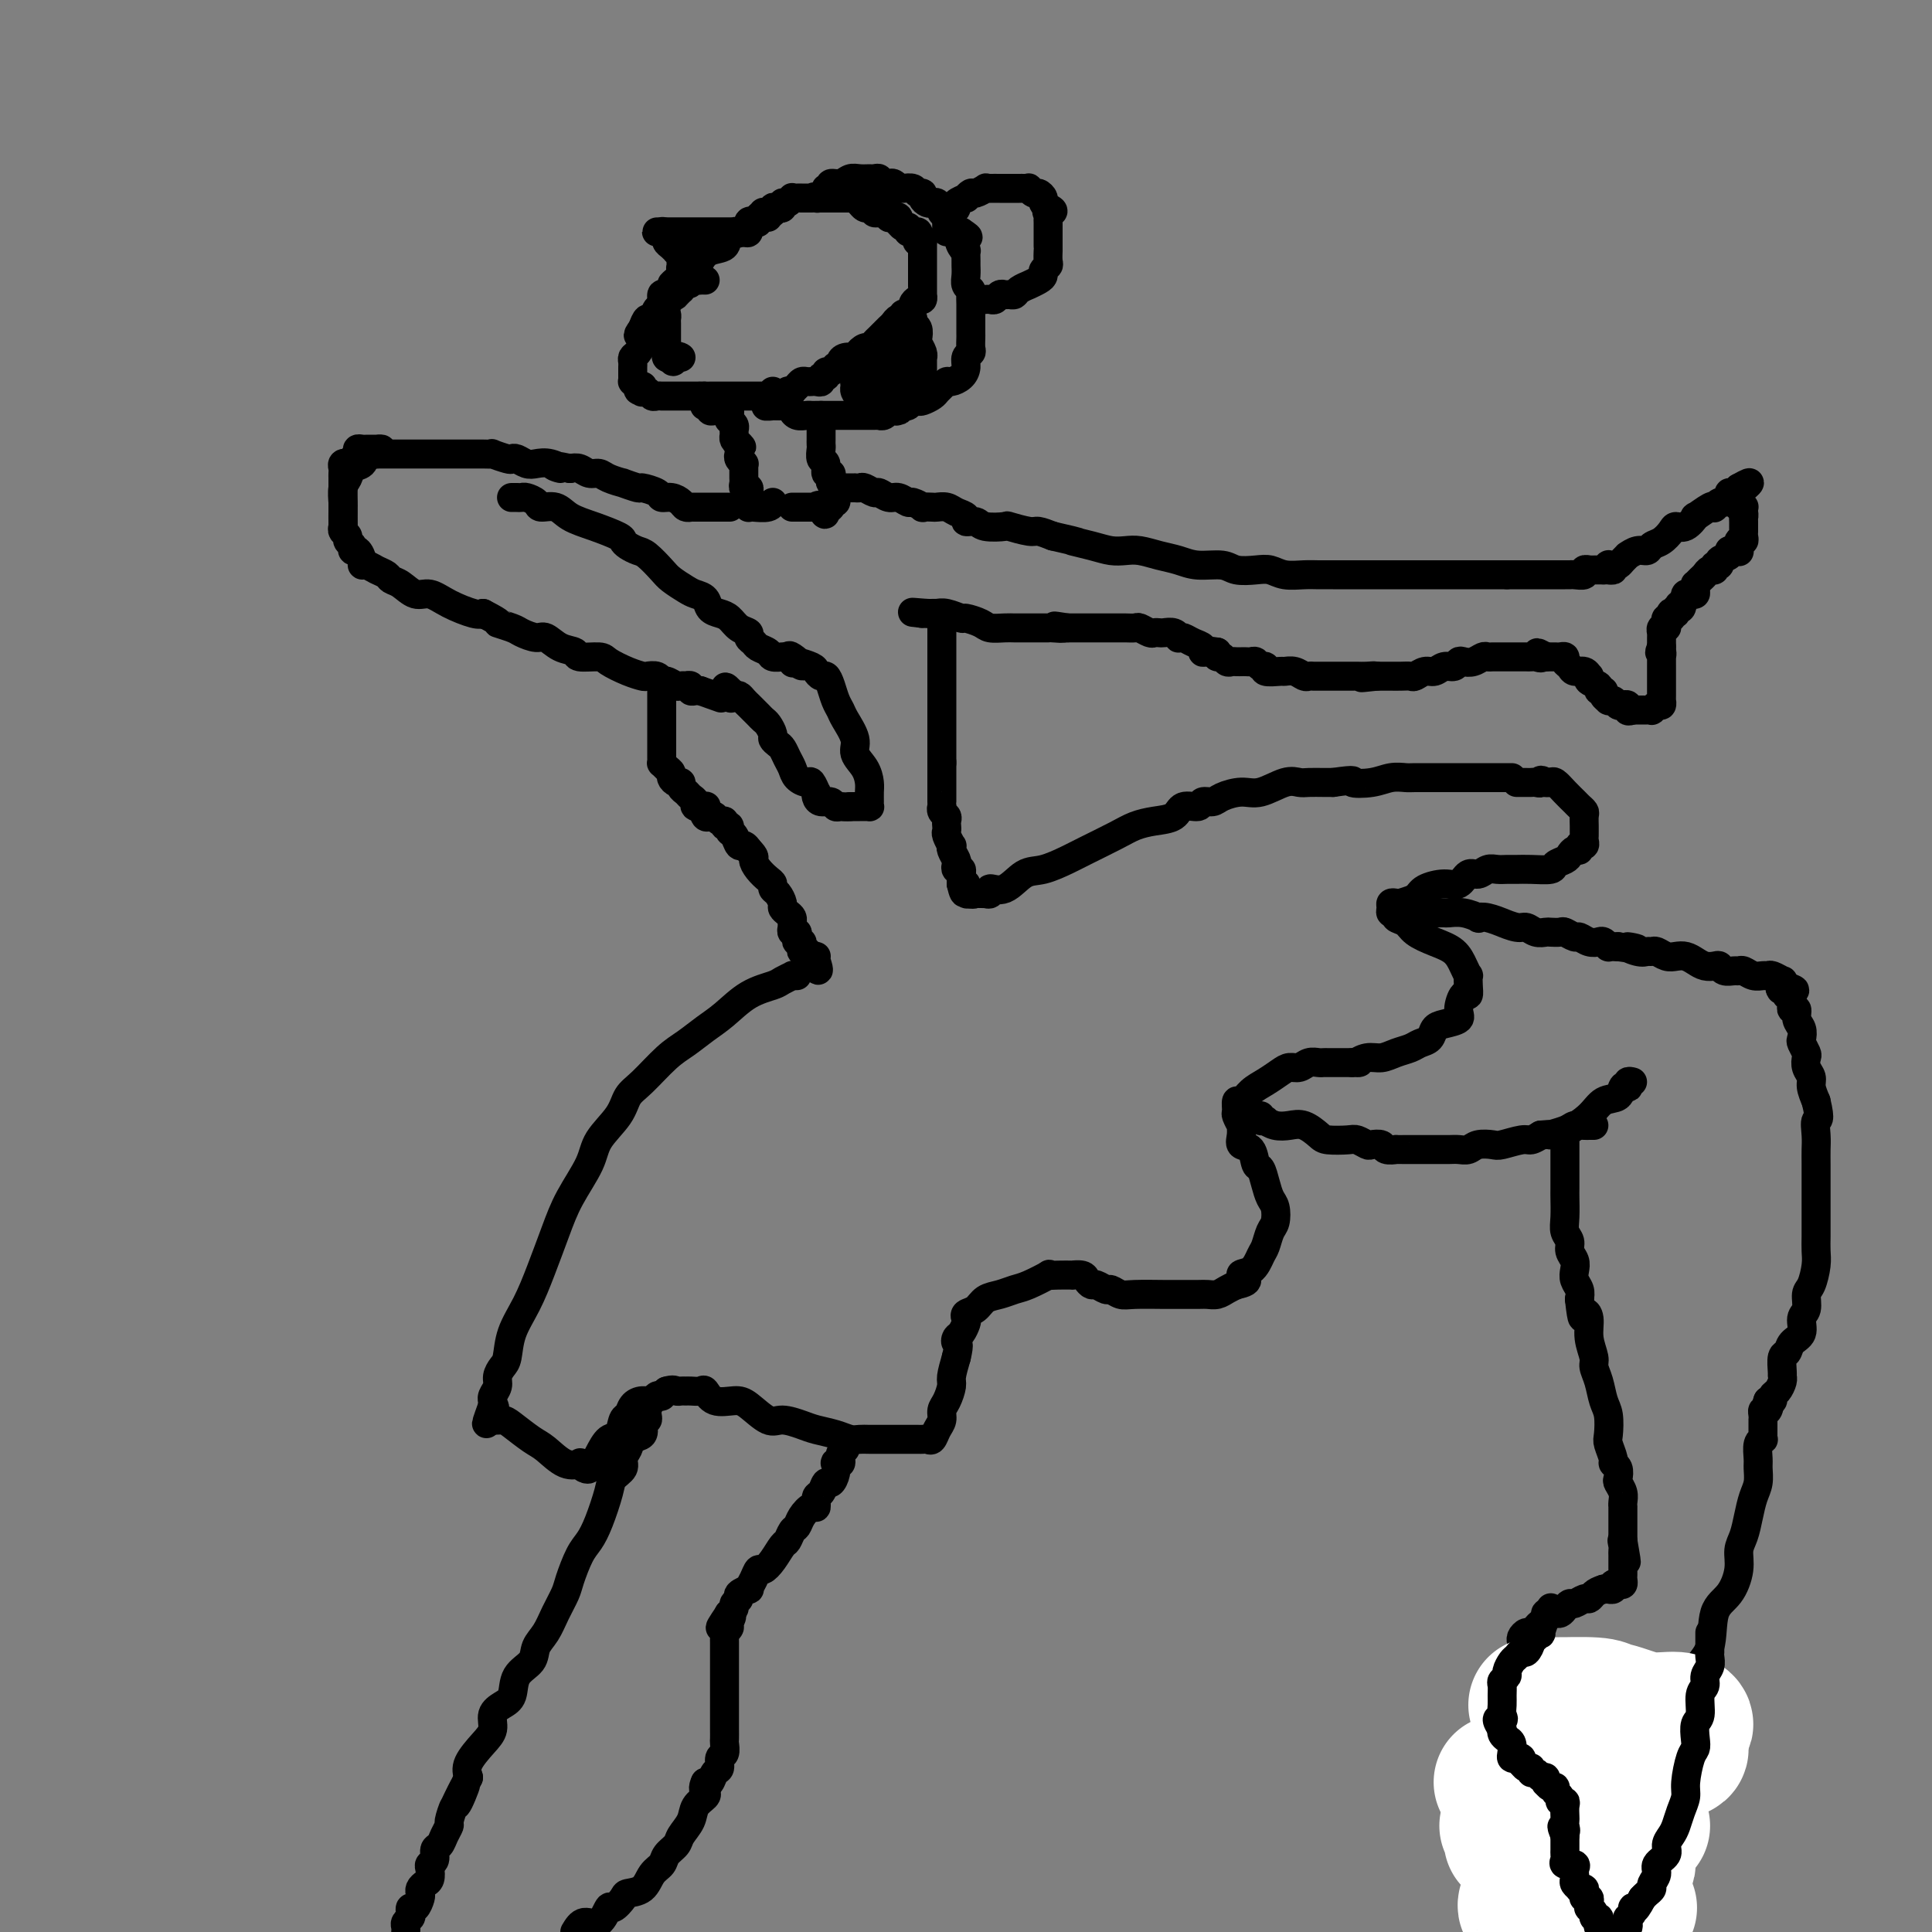 <svg viewBox='0 0 400 400' version='1.1' xmlns='http://www.w3.org/2000/svg' xmlns:xlink='http://www.w3.org/1999/xlink'><rect x="0" y="0" width="400" height="400" fill="#808080" stroke="none"/><g fill='none' stroke='rgb(0,0,0)' stroke-width='6' stroke-linecap='round' stroke-linejoin='round'><path d='M159,45c-0.304,0.029 -0.607,0.058 -1,0c-0.393,-0.058 -0.875,-0.204 -1,0c-0.125,0.204 0.107,0.759 0,1c-0.107,0.241 -0.555,0.170 -1,0c-0.445,-0.170 -0.889,-0.437 -1,0c-0.111,0.437 0.111,1.580 0,2c-0.111,0.420 -0.556,0.116 -1,0c-0.444,-0.116 -0.889,-0.046 -1,0c-0.111,0.046 0.112,0.068 0,0c-0.112,-0.068 -0.558,-0.225 -1,0c-0.442,0.225 -0.881,0.833 -1,1c-0.119,0.167 0.081,-0.107 0,0c-0.081,0.107 -0.444,0.595 -1,1c-0.556,0.405 -1.304,0.728 -2,1c-0.696,0.272 -1.339,0.493 -2,1c-0.661,0.507 -1.339,1.301 -2,2c-0.661,0.699 -1.304,1.302 -2,2c-0.696,0.698 -1.444,1.492 -2,2c-0.556,0.508 -0.919,0.732 -1,1c-0.081,0.268 0.119,0.581 0,1c-0.119,0.419 -0.557,0.943 -1,1c-0.443,0.057 -0.892,-0.354 -1,0c-0.108,0.354 0.126,1.473 0,2c-0.126,0.527 -0.611,0.461 -1,1c-0.389,0.539 -0.682,1.684 -1,2c-0.318,0.316 -0.662,-0.195 -1,0c-0.338,0.195 -0.669,1.098 -1,2'/><path d='M133,68c-1.699,2.340 -0.445,1.190 0,1c0.445,-0.190 0.081,0.579 0,1c-0.081,0.421 0.122,0.494 0,1c-0.122,0.506 -0.569,1.445 -1,2c-0.431,0.555 -0.848,0.726 -1,1c-0.152,0.274 -0.041,0.652 0,1c0.041,0.348 0.010,0.667 0,1c-0.010,0.333 0.000,0.680 0,1c-0.000,0.320 -0.010,0.611 0,1c0.010,0.389 0.041,0.874 0,1c-0.041,0.126 -0.155,-0.107 0,0c0.155,0.107 0.577,0.553 1,1'/><path d='M132,80c0.068,1.797 0.739,0.289 1,0c0.261,-0.289 0.111,0.641 0,1c-0.111,0.359 -0.183,0.149 0,0c0.183,-0.149 0.623,-0.236 1,0c0.377,0.236 0.693,0.795 1,1c0.307,0.205 0.607,0.055 1,0c0.393,-0.055 0.879,-0.015 1,0c0.121,0.015 -0.123,0.004 0,0c0.123,-0.004 0.611,-0.001 1,0c0.389,0.001 0.678,0.000 1,0c0.322,-0.000 0.678,-0.000 1,0c0.322,0.000 0.611,0.000 1,0c0.389,-0.000 0.878,-0.000 1,0c0.122,0.000 -0.122,0.000 0,0c0.122,-0.000 0.610,-0.000 1,0c0.390,0.000 0.683,0.000 1,0c0.317,-0.000 0.659,-0.000 1,0'/><path d='M145,82c2.250,0.309 1.377,0.083 1,0c-0.377,-0.083 -0.256,-0.022 0,0c0.256,0.022 0.647,0.006 1,0c0.353,-0.006 0.668,-0.002 1,0c0.332,0.002 0.680,0.000 1,0c0.320,-0.000 0.611,-0.000 1,0c0.389,0.000 0.878,0.000 1,0c0.122,-0.000 -0.121,-0.000 0,0c0.121,0.000 0.606,0.000 1,0c0.394,-0.000 0.697,-0.000 1,0c0.303,0.000 0.606,0.000 1,0c0.394,-0.000 0.879,-0.000 1,0c0.121,0.000 -0.123,0.000 0,0c0.123,-0.000 0.611,-0.000 1,0c0.389,0.000 0.679,0.000 1,0c0.321,-0.000 0.674,-0.000 1,0c0.326,0.000 0.626,0.000 1,0c0.374,-0.000 0.821,-0.000 1,0c0.179,0.000 0.089,0.000 0,0'/><path d='M160,82c2.498,-0.016 1.243,-0.056 1,0c-0.243,0.056 0.526,0.208 1,0c0.474,-0.208 0.652,-0.778 1,-1c0.348,-0.222 0.867,-0.098 1,0c0.133,0.098 -0.118,0.170 0,0c0.118,-0.170 0.605,-0.581 1,-1c0.395,-0.419 0.697,-0.845 1,-1c0.303,-0.155 0.607,-0.041 1,0c0.393,0.041 0.875,0.007 1,0c0.125,-0.007 -0.106,0.013 0,0c0.106,-0.013 0.550,-0.060 1,0c0.450,0.060 0.908,0.227 1,0c0.092,-0.227 -0.182,-0.849 0,-1c0.182,-0.151 0.818,0.170 1,0c0.182,-0.170 -0.091,-0.829 0,-1c0.091,-0.171 0.546,0.148 1,0c0.454,-0.148 0.908,-0.761 1,-1c0.092,-0.239 -0.178,-0.102 0,0c0.178,0.102 0.805,0.171 1,0c0.195,-0.171 -0.040,-0.582 0,-1c0.040,-0.418 0.357,-0.843 1,-1c0.643,-0.157 1.612,-0.045 2,0c0.388,0.045 0.194,0.022 0,0'/><path d='M177,74c2.809,-1.400 1.330,-0.900 1,-1c-0.330,-0.100 0.489,-0.800 1,-1c0.511,-0.200 0.714,0.101 1,0c0.286,-0.101 0.654,-0.604 1,-1c0.346,-0.396 0.670,-0.685 1,-1c0.330,-0.315 0.667,-0.658 1,-1c0.333,-0.342 0.663,-0.684 1,-1c0.337,-0.316 0.681,-0.606 1,-1c0.319,-0.394 0.611,-0.893 1,-1c0.389,-0.107 0.874,0.179 1,0c0.126,-0.179 -0.107,-0.823 0,-1c0.107,-0.177 0.554,0.111 1,0c0.446,-0.111 0.890,-0.622 1,-1c0.110,-0.378 -0.114,-0.623 0,-1c0.114,-0.377 0.566,-0.888 1,-1c0.434,-0.112 0.848,0.174 1,0c0.152,-0.174 0.041,-0.807 0,-1c-0.041,-0.193 -0.011,0.055 0,0c0.011,-0.055 0.003,-0.414 0,-1c-0.003,-0.586 -0.001,-1.400 0,-2c0.001,-0.600 0.000,-0.987 0,-1c-0.000,-0.013 -0.000,0.346 0,0c0.000,-0.346 0.000,-1.398 0,-2c-0.000,-0.602 -0.000,-0.752 0,-1c0.000,-0.248 0.000,-0.592 0,-1c-0.000,-0.408 -0.000,-0.880 0,-1c0.000,-0.120 0.000,0.112 0,0c-0.000,-0.112 -0.000,-0.569 0,-1c0.000,-0.431 0.000,-0.838 0,-1c-0.000,-0.162 -0.000,-0.081 0,0'/><path d='M191,50c-0.222,-1.812 -0.776,-0.342 -1,0c-0.224,0.342 -0.116,-0.443 0,-1c0.116,-0.557 0.242,-0.885 0,-1c-0.242,-0.115 -0.852,-0.016 -1,0c-0.148,0.016 0.167,-0.052 0,0c-0.167,0.052 -0.815,0.225 -1,0c-0.185,-0.225 0.095,-0.849 0,-1c-0.095,-0.151 -0.564,0.169 -1,0c-0.436,-0.169 -0.839,-0.829 -1,-1c-0.161,-0.171 -0.081,0.147 0,0c0.081,-0.147 0.163,-0.757 0,-1c-0.163,-0.243 -0.569,-0.118 -1,0c-0.431,0.118 -0.885,0.227 -1,0c-0.115,-0.227 0.109,-0.792 0,-1c-0.109,-0.208 -0.550,-0.059 -1,0c-0.450,0.059 -0.908,0.030 -1,0c-0.092,-0.030 0.183,-0.060 0,0c-0.183,0.060 -0.822,0.209 -1,0c-0.178,-0.209 0.106,-0.778 0,-1c-0.106,-0.222 -0.602,-0.098 -1,0c-0.398,0.098 -0.698,0.170 -1,0c-0.302,-0.170 -0.606,-0.581 -1,-1c-0.394,-0.419 -0.879,-0.844 -1,-1c-0.121,-0.156 0.122,-0.042 0,0c-0.122,0.042 -0.610,0.011 -1,0c-0.390,-0.011 -0.682,-0.003 -1,0c-0.318,0.003 -0.663,0.001 -1,0c-0.337,-0.001 -0.668,-0.000 -1,0c-0.332,0.000 -0.666,0.000 -1,0c-0.334,-0.000 -0.667,-0.000 -1,0c-0.333,0.000 -0.667,0.000 -1,0'/><path d='M170,41c-2.405,-0.464 -1.418,-0.124 -1,0c0.418,0.124 0.267,0.033 0,0c-0.267,-0.033 -0.650,-0.009 -1,0c-0.350,0.009 -0.667,0.001 -1,0c-0.333,-0.001 -0.680,0.004 -1,0c-0.320,-0.004 -0.611,-0.016 -1,0c-0.389,0.016 -0.874,0.061 -1,0c-0.126,-0.061 0.107,-0.226 0,0c-0.107,0.226 -0.554,0.844 -1,1c-0.446,0.156 -0.889,-0.151 -1,0c-0.111,0.151 0.111,0.758 0,1c-0.111,0.242 -0.556,0.118 -1,0c-0.444,-0.118 -0.889,-0.228 -1,0c-0.111,0.228 0.111,0.796 0,1c-0.111,0.204 -0.554,0.045 -1,0c-0.446,-0.045 -0.894,0.026 -1,0c-0.106,-0.026 0.129,-0.148 0,0c-0.129,0.148 -0.624,0.565 -1,1c-0.376,0.435 -0.634,0.889 -1,1c-0.366,0.111 -0.842,-0.121 -1,0c-0.158,0.121 0.001,0.595 0,1c-0.001,0.405 -0.161,0.741 -1,1c-0.839,0.259 -2.358,0.441 -3,1c-0.642,0.559 -0.409,1.496 -1,2c-0.591,0.504 -2.006,0.574 -3,1c-0.994,0.426 -1.565,1.207 -2,2c-0.435,0.793 -0.732,1.598 -1,2c-0.268,0.402 -0.505,0.401 -1,1c-0.495,0.599 -1.247,1.800 -2,3'/><path d='M141,60c-1.652,1.836 -0.782,0.925 -1,1c-0.218,0.075 -1.522,1.137 -2,2c-0.478,0.863 -0.128,1.528 0,2c0.128,0.472 0.034,0.753 0,1c-0.034,0.247 -0.009,0.462 0,1c0.009,0.538 0.002,1.401 0,2c-0.002,0.599 -0.000,0.934 0,1c0.000,0.066 -0.001,-0.136 0,0c0.001,0.136 0.003,0.611 0,1c-0.003,0.389 -0.011,0.692 0,1c0.011,0.308 0.041,0.621 0,1c-0.041,0.379 -0.155,0.822 0,1c0.155,0.178 0.577,0.089 1,0'/><path d='M139,74c0.321,1.702 0.625,0.458 1,0c0.375,-0.458 0.821,-0.131 1,0c0.179,0.131 0.089,0.065 0,0'/><path d='M151,48c-0.334,0.000 -0.668,0.000 -1,0c-0.332,0.000 -0.663,0.000 -1,0c-0.337,-0.000 -0.682,-0.000 -1,0c-0.318,0.000 -0.610,0.000 -1,0c-0.390,-0.000 -0.878,-0.000 -1,0c-0.122,0.000 0.121,0.000 0,0c-0.121,0.000 -0.606,0.000 -1,0c-0.394,0.000 -0.697,0.000 -1,0c-0.303,0.000 -0.606,0.000 -1,0c-0.394,0.000 -0.879,0.000 -1,0c-0.121,0.000 0.123,0.000 0,0c-0.123,0.000 -0.611,0.000 -1,0c-0.389,0.000 -0.679,0.000 -1,0c-0.321,0.000 -0.674,-0.000 -1,0c-0.326,0.000 -0.626,0.000 -1,0c-0.374,0.000 -0.821,0.000 -1,0c-0.179,0.000 -0.089,0.000 0,0'/><path d='M137,48c-2.149,0.013 -0.520,0.045 0,0c0.520,-0.045 -0.067,-0.166 0,0c0.067,0.166 0.787,0.618 1,1c0.213,0.382 -0.083,0.694 0,1c0.083,0.306 0.544,0.607 1,1c0.456,0.393 0.907,0.879 1,1c0.093,0.121 -0.172,-0.123 0,0c0.172,0.123 0.782,0.611 1,1c0.218,0.389 0.044,0.678 0,1c-0.044,0.322 0.041,0.677 0,1c-0.041,0.323 -0.207,0.612 0,1c0.207,0.388 0.786,0.874 1,1c0.214,0.126 0.061,-0.107 0,0c-0.061,0.107 -0.031,0.553 0,1'/><path d='M142,58c0.951,1.547 0.829,0.415 1,0c0.171,-0.415 0.633,-0.111 1,0c0.367,0.111 0.637,0.030 1,0c0.363,-0.030 0.818,-0.009 1,0c0.182,0.009 0.091,0.004 0,0'/><path d='M186,66c0.301,0.002 0.601,0.004 1,0c0.399,-0.004 0.895,-0.013 1,0c0.105,0.013 -0.182,0.049 0,0c0.182,-0.049 0.832,-0.183 1,0c0.168,0.183 -0.147,0.682 0,1c0.147,0.318 0.757,0.454 1,1c0.243,0.546 0.118,1.504 0,2c-0.118,0.496 -0.228,0.532 0,1c0.228,0.468 0.793,1.368 1,2c0.207,0.632 0.055,0.995 0,1c-0.055,0.005 -0.014,-0.348 0,0c0.014,0.348 0.002,1.399 0,2c-0.002,0.601 0.007,0.754 0,1c-0.007,0.246 -0.029,0.587 0,1c0.029,0.413 0.111,0.898 0,1c-0.111,0.102 -0.415,-0.179 -1,0c-0.585,0.179 -1.452,0.819 -2,1c-0.548,0.181 -0.777,-0.095 -1,0c-0.223,0.095 -0.441,0.561 -1,1c-0.559,0.439 -1.459,0.850 -2,1c-0.541,0.150 -0.722,0.040 -1,0c-0.278,-0.040 -0.652,-0.011 -1,0c-0.348,0.011 -0.671,0.003 -1,0c-0.329,-0.003 -0.665,-0.002 -1,0'/><path d='M180,82c-1.884,0.451 -1.093,0.078 -1,0c0.093,-0.078 -0.511,0.137 -1,0c-0.489,-0.137 -0.863,-0.628 -1,-1c-0.137,-0.372 -0.037,-0.624 0,-1c0.037,-0.376 0.010,-0.874 0,-1c-0.010,-0.126 -0.003,0.121 0,0c0.003,-0.121 0.001,-0.611 0,-1c-0.001,-0.389 -0.000,-0.678 0,-1c0.000,-0.322 0.000,-0.675 0,-1c-0.000,-0.325 -0.000,-0.620 0,-1c0.000,-0.380 0.000,-0.845 0,-1c-0.000,-0.155 -0.000,-0.000 0,0c0.000,0.000 0.000,-0.154 0,0c-0.000,0.154 -0.000,0.615 0,1c0.000,0.385 0.000,0.692 0,1'/><path d='M177,76c-0.467,-0.745 -0.136,0.393 0,1c0.136,0.607 0.077,0.685 0,1c-0.077,0.315 -0.170,0.869 0,1c0.170,0.131 0.605,-0.161 1,0c0.395,0.161 0.750,0.775 1,1c0.250,0.225 0.395,0.060 1,0c0.605,-0.060 1.671,-0.016 2,0c0.329,0.016 -0.080,0.005 0,0c0.080,-0.005 0.650,-0.005 1,0c0.350,0.005 0.479,0.015 1,0c0.521,-0.015 1.432,-0.056 2,0c0.568,0.056 0.793,0.208 1,0c0.207,-0.208 0.395,-0.777 1,-1c0.605,-0.223 1.626,-0.101 2,0c0.374,0.101 0.101,0.181 0,0c-0.101,-0.181 -0.030,-0.623 0,-1c0.030,-0.377 0.019,-0.688 0,-1c-0.019,-0.312 -0.047,-0.623 0,-1c0.047,-0.377 0.167,-0.819 0,-1c-0.167,-0.181 -0.621,-0.101 -1,0c-0.379,0.101 -0.682,0.223 -1,0c-0.318,-0.223 -0.649,-0.792 -1,-1c-0.351,-0.208 -0.720,-0.056 -1,0c-0.280,0.056 -0.471,0.015 -1,0c-0.529,-0.015 -1.395,-0.004 -2,0c-0.605,0.004 -0.951,0.000 -1,0c-0.049,-0.000 0.197,0.003 0,0c-0.197,-0.003 -0.836,-0.011 -1,0c-0.164,0.011 0.148,0.041 0,0c-0.148,-0.041 -0.757,-0.155 -1,0c-0.243,0.155 -0.122,0.577 0,1'/><path d='M180,75c-0.851,0.171 0.523,0.098 1,0c0.477,-0.098 0.058,-0.223 1,0c0.942,0.223 3.247,0.793 4,1c0.753,0.207 -0.044,0.052 0,0c0.044,-0.052 0.931,0.000 1,0c0.069,-0.000 -0.679,-0.053 -1,0c-0.321,0.053 -0.213,0.210 -1,0c-0.787,-0.210 -2.467,-0.789 -3,-1c-0.533,-0.211 0.082,-0.056 0,0c-0.082,0.056 -0.862,0.012 -1,0c-0.138,-0.012 0.366,0.008 1,0c0.634,-0.008 1.399,-0.044 2,0c0.601,0.044 1.037,0.167 2,0c0.963,-0.167 2.452,-0.623 3,-1c0.548,-0.377 0.153,-0.675 0,-1c-0.153,-0.325 -0.065,-0.675 0,-1c0.065,-0.325 0.109,-0.623 0,-1c-0.109,-0.377 -0.369,-0.833 -1,-1c-0.631,-0.167 -1.631,-0.045 -2,0c-0.369,0.045 -0.105,0.013 0,0c0.105,-0.013 0.053,-0.006 0,0'/><path d='M171,39c0.470,0.121 0.941,0.243 1,0c0.059,-0.243 -0.293,-0.850 0,-1c0.293,-0.150 1.230,0.156 2,0c0.770,-0.156 1.373,-0.775 2,-1c0.627,-0.225 1.277,-0.057 2,0c0.723,0.057 1.517,0.001 2,0c0.483,-0.001 0.654,0.053 1,0c0.346,-0.053 0.866,-0.211 1,0c0.134,0.211 -0.118,0.792 0,1c0.118,0.208 0.605,0.041 1,0c0.395,-0.041 0.696,0.042 1,0c0.304,-0.042 0.610,-0.208 1,0c0.390,0.208 0.864,0.792 1,1c0.136,0.208 -0.065,0.041 0,0c0.065,-0.041 0.395,0.044 1,0c0.605,-0.044 1.486,-0.218 2,0c0.514,0.218 0.663,0.829 1,1c0.337,0.171 0.864,-0.099 1,0c0.136,0.099 -0.117,0.566 0,1c0.117,0.434 0.606,0.833 1,1c0.394,0.167 0.693,0.101 1,0c0.307,-0.101 0.621,-0.238 1,0c0.379,0.238 0.823,0.852 1,1c0.177,0.148 0.086,-0.169 0,0c-0.086,0.169 -0.167,0.823 0,1c0.167,0.177 0.584,-0.124 1,0c0.416,0.124 0.833,0.674 1,1c0.167,0.326 0.086,0.428 0,1c-0.086,0.572 -0.177,1.616 0,2c0.177,0.384 0.622,0.110 1,0c0.378,-0.110 0.689,-0.055 1,0'/><path d='M199,48c2.801,1.825 0.803,0.888 0,1c-0.803,0.112 -0.411,1.272 0,2c0.411,0.728 0.843,1.024 1,1c0.157,-0.024 0.041,-0.368 0,0c-0.041,0.368 -0.007,1.447 0,2c0.007,0.553 -0.012,0.581 0,1c0.012,0.419 0.056,1.228 0,2c-0.056,0.772 -0.211,1.506 0,2c0.211,0.494 0.789,0.749 1,1c0.211,0.251 0.057,0.500 0,1c-0.057,0.500 -0.015,1.251 0,2c0.015,0.749 0.004,1.495 0,2c-0.004,0.505 -0.001,0.769 0,1c0.001,0.231 0.001,0.429 0,1c-0.001,0.571 -0.004,1.514 0,2c0.004,0.486 0.016,0.514 0,1c-0.016,0.486 -0.059,1.429 0,2c0.059,0.571 0.219,0.770 0,1c-0.219,0.230 -0.818,0.492 -1,1c-0.182,0.508 0.053,1.264 0,2c-0.053,0.736 -0.396,1.454 -1,2c-0.604,0.546 -1.470,0.920 -2,1c-0.530,0.080 -0.723,-0.132 -1,0c-0.277,0.132 -0.637,0.610 -1,1c-0.363,0.390 -0.727,0.692 -1,1c-0.273,0.308 -0.454,0.622 -1,1c-0.546,0.378 -1.456,0.819 -2,1c-0.544,0.181 -0.723,0.100 -1,0c-0.277,-0.100 -0.651,-0.219 -1,0c-0.349,0.219 -0.671,0.777 -1,1c-0.329,0.223 -0.664,0.112 -1,0'/><path d='M187,84c-2.250,1.465 -1.376,1.128 -1,1c0.376,-0.128 0.254,-0.048 0,0c-0.254,0.048 -0.642,0.066 -1,0c-0.358,-0.066 -0.688,-0.214 -1,0c-0.312,0.214 -0.608,0.789 -1,1c-0.392,0.211 -0.882,0.056 -1,0c-0.118,-0.056 0.136,-0.015 0,0c-0.136,0.015 -0.663,0.004 -1,0c-0.337,-0.004 -0.486,-0.001 -1,0c-0.514,0.001 -1.395,0.000 -2,0c-0.605,-0.000 -0.936,-0.000 -1,0c-0.064,0.000 0.137,0.000 0,0c-0.137,-0.000 -0.614,-0.000 -1,0c-0.386,0.000 -0.681,0.000 -1,0c-0.319,-0.000 -0.663,-0.000 -1,0c-0.337,0.000 -0.669,0.000 -1,0c-0.331,-0.000 -0.662,-0.000 -1,0c-0.338,0.000 -0.682,0.000 -1,0c-0.318,-0.000 -0.609,-0.000 -1,0c-0.391,0.000 -0.882,0.001 -1,0c-0.118,-0.001 0.136,-0.004 0,0c-0.136,0.004 -0.663,0.016 -1,0c-0.337,-0.016 -0.486,-0.061 -1,0c-0.514,0.061 -1.395,0.226 -2,0c-0.605,-0.226 -0.936,-0.845 -1,-1c-0.064,-0.155 0.137,0.154 0,0c-0.137,-0.154 -0.614,-0.772 -1,-1c-0.386,-0.228 -0.682,-0.065 -1,0c-0.318,0.065 -0.659,0.033 -1,0'/><path d='M161,84c-4.249,0.064 -1.870,0.224 -1,0c0.870,-0.224 0.233,-0.831 0,-1c-0.233,-0.169 -0.063,0.099 0,0c0.063,-0.099 0.017,-0.565 0,-1c-0.017,-0.435 -0.005,-0.839 0,-1c0.005,-0.161 0.002,-0.081 0,0'/><path d='M196,48c-0.000,-0.332 -0.001,-0.663 0,-1c0.001,-0.337 0.003,-0.678 0,-1c-0.003,-0.322 -0.011,-0.625 0,-1c0.011,-0.375 0.039,-0.821 0,-1c-0.039,-0.179 -0.146,-0.090 0,0c0.146,0.090 0.546,0.183 1,0c0.454,-0.183 0.962,-0.642 1,-1c0.038,-0.358 -0.395,-0.617 0,-1c0.395,-0.383 1.616,-0.891 2,-1c0.384,-0.109 -0.069,0.181 0,0c0.069,-0.181 0.662,-0.833 1,-1c0.338,-0.167 0.422,0.151 1,0c0.578,-0.151 1.649,-0.773 2,-1c0.351,-0.227 -0.018,-0.061 0,0c0.018,0.061 0.424,0.016 1,0c0.576,-0.016 1.321,-0.004 2,0c0.679,0.004 1.291,0.000 2,0c0.709,-0.000 1.513,0.004 2,0c0.487,-0.004 0.655,-0.016 1,0c0.345,0.016 0.867,0.060 1,0c0.133,-0.060 -0.123,-0.223 0,0c0.123,0.223 0.625,0.834 1,1c0.375,0.166 0.623,-0.113 1,0c0.377,0.113 0.885,0.618 1,1c0.115,0.382 -0.161,0.641 0,1c0.161,0.359 0.760,0.817 1,1c0.240,0.183 0.120,0.092 0,0'/><path d='M217,43c2.011,0.858 0.539,1.003 0,1c-0.539,-0.003 -0.144,-0.155 0,0c0.144,0.155 0.039,0.618 0,1c-0.039,0.382 -0.010,0.683 0,1c0.010,0.317 0.003,0.649 0,1c-0.003,0.351 -0.001,0.719 0,1c0.001,0.281 -0.000,0.474 0,1c0.000,0.526 0.001,1.384 0,2c-0.001,0.616 -0.004,0.991 0,1c0.004,0.009 0.016,-0.348 0,0c-0.016,0.348 -0.058,1.402 0,2c0.058,0.598 0.218,0.738 0,1c-0.218,0.262 -0.813,0.644 -1,1c-0.187,0.356 0.034,0.687 0,1c-0.034,0.313 -0.324,0.610 -1,1c-0.676,0.390 -1.739,0.875 -2,1c-0.261,0.125 0.281,-0.110 0,0c-0.281,0.110 -1.385,0.564 -2,1c-0.615,0.436 -0.742,0.853 -1,1c-0.258,0.147 -0.646,0.025 -1,0c-0.354,-0.025 -0.673,0.046 -1,0c-0.327,-0.046 -0.661,-0.208 -1,0c-0.339,0.208 -0.682,0.788 -1,1c-0.318,0.212 -0.611,0.057 -1,0c-0.389,-0.057 -0.874,-0.015 -1,0c-0.126,0.015 0.107,0.004 0,0c-0.107,-0.004 -0.553,-0.002 -1,0'/><path d='M203,62c-2.000,0.667 -1.000,0.333 0,0'/><path d='M146,84c-0.120,0.030 -0.239,0.061 0,0c0.239,-0.061 0.837,-0.212 1,0c0.163,0.212 -0.110,0.788 0,1c0.110,0.212 0.604,0.060 1,0c0.396,-0.060 0.695,-0.026 1,0c0.305,0.026 0.618,0.046 1,0c0.382,-0.046 0.833,-0.157 1,0c0.167,0.157 0.048,0.581 0,1c-0.048,0.419 -0.027,0.833 0,1c0.027,0.167 0.060,0.086 0,0c-0.060,-0.086 -0.213,-0.178 0,0c0.213,0.178 0.792,0.625 1,1c0.208,0.375 0.045,0.678 0,1c-0.045,0.322 0.026,0.664 0,1c-0.026,0.336 -0.150,0.668 0,1c0.150,0.332 0.575,0.666 1,1'/><path d='M153,92c1.084,1.190 0.294,0.165 0,0c-0.294,-0.165 -0.093,0.530 0,1c0.093,0.470 0.077,0.716 0,1c-0.077,0.284 -0.217,0.605 0,1c0.217,0.395 0.790,0.865 1,1c0.210,0.135 0.055,-0.065 0,0c-0.055,0.065 -0.011,0.395 0,1c0.011,0.605 -0.011,1.486 0,2c0.011,0.514 0.056,0.663 0,1c-0.056,0.337 -0.211,0.864 0,1c0.211,0.136 0.789,-0.117 1,0c0.211,0.117 0.056,0.606 0,1c-0.056,0.394 -0.014,0.694 0,1c0.014,0.306 0.000,0.619 0,1c-0.000,0.381 0.014,0.830 0,1c-0.014,0.170 -0.056,0.059 0,0c0.056,-0.059 0.211,-0.067 1,0c0.789,0.067 2.212,0.210 3,0c0.788,-0.210 0.939,-0.774 1,-1c0.061,-0.226 0.030,-0.113 0,0'/><path d='M170,86c-0.000,0.447 -0.000,0.893 0,1c0.000,0.107 0.000,-0.126 0,0c-0.000,0.126 -0.000,0.611 0,1c0.000,0.389 0.000,0.680 0,1c-0.000,0.320 -0.001,0.667 0,1c0.001,0.333 0.004,0.651 0,1c-0.004,0.349 -0.016,0.728 0,1c0.016,0.272 0.061,0.436 0,1c-0.061,0.564 -0.226,1.527 0,2c0.226,0.473 0.844,0.455 1,1c0.156,0.545 -0.151,1.653 0,2c0.151,0.347 0.758,-0.065 1,0c0.242,0.065 0.117,0.609 0,1c-0.117,0.391 -0.228,0.631 0,1c0.228,0.369 0.793,0.868 1,1c0.207,0.132 0.057,-0.104 0,0c-0.057,0.104 -0.019,0.549 0,1c0.019,0.451 0.020,0.909 0,1c-0.020,0.091 -0.061,-0.186 0,0c0.061,0.186 0.222,0.833 0,1c-0.222,0.167 -0.829,-0.147 -1,0c-0.171,0.147 0.094,0.756 0,1c-0.094,0.244 -0.547,0.122 -1,0'/><path d='M171,105c-0.007,2.939 -0.526,0.788 -1,0c-0.474,-0.788 -0.904,-0.211 -1,0c-0.096,0.211 0.142,0.057 0,0c-0.142,-0.057 -0.665,-0.015 -1,0c-0.335,0.015 -0.482,0.004 -1,0c-0.518,-0.004 -1.407,-0.001 -2,0c-0.593,0.001 -0.890,0.000 -1,0c-0.110,-0.000 -0.031,-0.000 0,0c0.031,0.000 0.016,0.000 0,0'/><path d='M151,105c0.089,-0.000 0.179,-0.000 0,0c-0.179,0.000 -0.626,0.000 -1,0c-0.374,-0.000 -0.674,-0.000 -1,0c-0.326,0.000 -0.679,0.000 -1,0c-0.321,-0.000 -0.611,-0.000 -1,0c-0.389,0.000 -0.879,0.000 -1,0c-0.121,-0.000 0.126,-0.000 0,0c-0.126,0.000 -0.625,0.001 -1,0c-0.375,-0.001 -0.624,-0.003 -1,0c-0.376,0.003 -0.877,0.011 -1,0c-0.123,-0.011 0.131,-0.041 0,0c-0.131,0.041 -0.649,0.152 -1,0c-0.351,-0.152 -0.536,-0.567 -1,-1c-0.464,-0.433 -1.207,-0.886 -2,-1c-0.793,-0.114 -1.636,0.109 -2,0c-0.364,-0.109 -0.249,-0.550 -1,-1c-0.751,-0.450 -2.369,-0.908 -3,-1c-0.631,-0.092 -0.276,0.181 -1,0c-0.724,-0.181 -2.525,-0.818 -3,-1c-0.475,-0.182 0.378,0.091 0,0c-0.378,-0.091 -1.988,-0.547 -3,-1c-1.012,-0.453 -1.426,-0.905 -2,-1c-0.574,-0.095 -1.308,0.167 -2,0c-0.692,-0.167 -1.340,-0.762 -2,-1c-0.660,-0.238 -1.330,-0.119 -2,0'/><path d='M118,97c-5.479,-1.178 -2.676,-0.123 -2,0c0.676,0.123 -0.775,-0.685 -2,-1c-1.225,-0.315 -2.224,-0.136 -3,0c-0.776,0.136 -1.330,0.229 -2,0c-0.670,-0.229 -1.457,-0.779 -2,-1c-0.543,-0.221 -0.844,-0.112 -1,0c-0.156,0.112 -0.168,0.226 -1,0c-0.832,-0.226 -2.484,-0.793 -3,-1c-0.516,-0.207 0.103,-0.056 0,0c-0.103,0.056 -0.930,0.015 -2,0c-1.070,-0.015 -2.385,-0.004 -3,0c-0.615,0.004 -0.532,0.001 -1,0c-0.468,-0.001 -1.487,-0.000 -2,0c-0.513,0.000 -0.519,0.000 -1,0c-0.481,-0.000 -1.438,-0.000 -2,0c-0.562,0.000 -0.728,0.000 -1,0c-0.272,-0.000 -0.650,-0.000 -1,0c-0.350,0.000 -0.672,0.000 -1,0c-0.328,-0.000 -0.661,-0.000 -1,0c-0.339,0.000 -0.682,0.000 -1,0c-0.318,-0.000 -0.610,-0.000 -1,0c-0.390,0.000 -0.878,0.000 -1,0c-0.122,-0.000 0.121,-0.000 0,0c-0.121,0.000 -0.606,0.000 -1,0c-0.394,-0.000 -0.697,-0.000 -1,0c-0.303,0.000 -0.606,0.000 -1,0c-0.394,-0.000 -0.879,-0.000 -1,0c-0.121,0.000 0.121,0.000 0,0c-0.121,-0.000 -0.606,-0.000 -1,0c-0.394,0.000 -0.697,0.000 -1,0'/><path d='M78,94c-6.370,-0.464 -2.295,-0.124 -1,0c1.295,0.124 -0.189,0.033 -1,0c-0.811,-0.033 -0.949,-0.009 -1,0c-0.051,0.009 -0.015,0.003 0,0c0.015,-0.003 0.007,-0.001 0,0'/><path d='M71,100c0.000,0.446 0.000,0.893 0,1c0.000,0.107 0.000,-0.125 0,0c0.000,0.125 0.000,0.607 0,1c-0.000,0.393 0.000,0.697 0,1c0.000,0.303 0.000,0.605 0,1c0.000,0.395 0.000,0.885 0,1c0.000,0.115 0.000,-0.143 0,0c0.000,0.143 0.000,0.688 0,1c0.000,0.312 0.000,0.392 0,1c0.000,0.608 0.000,1.745 0,2c0.000,0.255 0.000,-0.373 0,-1'/><path d='M71,108c-0.000,1.057 -0.001,-0.301 0,-1c0.001,-0.699 0.004,-0.739 0,-1c-0.004,-0.261 -0.013,-0.742 0,-1c0.013,-0.258 0.049,-0.292 0,-1c-0.049,-0.708 -0.183,-2.091 0,-3c0.183,-0.909 0.682,-1.343 1,-2c0.318,-0.657 0.454,-1.535 1,-2c0.546,-0.465 1.502,-0.517 2,-1c0.498,-0.483 0.537,-1.397 1,-2c0.463,-0.603 1.351,-0.894 2,-1c0.649,-0.106 1.061,-0.028 1,0c-0.061,0.028 -0.595,0.007 -1,0c-0.405,-0.007 -0.682,0.001 -1,0c-0.318,-0.001 -0.677,-0.011 -1,0c-0.323,0.011 -0.609,0.044 -1,0c-0.391,-0.044 -0.888,-0.167 -1,0c-0.112,0.167 0.162,0.622 0,1c-0.162,0.378 -0.761,0.679 -1,1c-0.239,0.321 -0.120,0.660 0,1'/><path d='M73,96c-1.094,0.477 -0.829,0.169 -1,0c-0.171,-0.169 -0.778,-0.200 -1,0c-0.222,0.200 -0.060,0.630 0,1c0.060,0.370 0.016,0.680 0,1c-0.016,0.320 -0.004,0.649 0,1c0.004,0.351 0.001,0.724 0,1c-0.001,0.276 -0.000,0.454 0,1c0.000,0.546 -0.000,1.459 0,2c0.000,0.541 0.000,0.708 0,1c-0.000,0.292 -0.001,0.708 0,1c0.001,0.292 0.004,0.459 0,1c-0.004,0.541 -0.016,1.454 0,2c0.016,0.546 0.061,0.723 0,1c-0.061,0.277 -0.227,0.653 0,1c0.227,0.347 0.848,0.666 1,1c0.152,0.334 -0.166,0.685 0,1c0.166,0.315 0.814,0.596 1,1c0.186,0.404 -0.092,0.930 0,1c0.092,0.070 0.552,-0.318 1,0c0.448,0.318 0.883,1.342 1,2c0.117,0.658 -0.086,0.950 0,1c0.086,0.050 0.459,-0.143 1,0c0.541,0.143 1.250,0.621 2,1c0.750,0.379 1.540,0.660 2,1c0.460,0.340 0.589,0.738 1,1c0.411,0.262 1.104,0.389 2,1c0.896,0.611 1.994,1.705 3,2c1.006,0.295 1.919,-0.210 3,0c1.081,0.210 2.329,1.133 4,2c1.671,0.867 3.763,1.676 5,2c1.237,0.324 1.618,0.162 2,0'/><path d='M100,127c4.695,2.415 2.934,1.952 3,2c0.066,0.048 1.959,0.608 3,1c1.041,0.392 1.229,0.615 2,1c0.771,0.385 2.126,0.930 3,1c0.874,0.070 1.267,-0.336 2,0c0.733,0.336 1.805,1.412 3,2c1.195,0.588 2.515,0.686 3,1c0.485,0.314 0.137,0.844 1,1c0.863,0.156 2.937,-0.063 4,0c1.063,0.063 1.115,0.408 2,1c0.885,0.592 2.605,1.431 4,2c1.395,0.569 2.467,0.870 3,1c0.533,0.130 0.528,0.091 1,0c0.472,-0.091 1.422,-0.235 2,0c0.578,0.235 0.786,0.847 1,1c0.214,0.153 0.434,-0.155 1,0c0.566,0.155 1.476,0.773 2,1c0.524,0.227 0.661,0.065 1,0c0.339,-0.065 0.878,-0.031 1,0c0.122,0.031 -0.175,0.061 0,0c0.175,-0.061 0.820,-0.212 1,0c0.180,0.212 -0.105,0.788 0,1c0.105,0.212 0.602,0.061 1,0c0.398,-0.061 0.699,-0.030 1,0'/><path d='M145,143c7.500,2.667 3.750,1.333 0,0'/><path d='M137,143c0.000,0.305 0.000,0.610 0,1c-0.000,0.390 -0.000,0.864 0,1c0.000,0.136 0.000,-0.066 0,0c-0.000,0.066 -0.000,0.399 0,1c0.000,0.601 0.000,1.470 0,2c-0.000,0.530 -0.000,0.721 0,1c0.000,0.279 0.000,0.647 0,1c-0.000,0.353 -0.000,0.690 0,1c0.000,0.310 0.000,0.594 0,1c-0.000,0.406 -0.000,0.935 0,1c0.000,0.065 0.000,-0.332 0,0c-0.000,0.332 -0.001,1.395 0,2c0.001,0.605 0.003,0.754 0,1c-0.003,0.246 -0.011,0.591 0,1c0.011,0.409 0.041,0.883 0,1c-0.041,0.117 -0.152,-0.122 0,0c0.152,0.122 0.566,0.606 1,1c0.434,0.394 0.886,0.697 1,1c0.114,0.303 -0.110,0.606 0,1c0.110,0.394 0.554,0.879 1,1c0.446,0.121 0.894,-0.123 1,0c0.106,0.123 -0.131,0.611 0,1c0.131,0.389 0.631,0.679 1,1c0.369,0.321 0.607,0.674 1,1c0.393,0.326 0.942,0.626 1,1c0.058,0.374 -0.376,0.822 0,1c0.376,0.178 1.563,0.086 2,0c0.437,-0.086 0.125,-0.168 0,0c-0.125,0.168 -0.062,0.584 0,1'/><path d='M146,168c1.405,1.488 0.418,0.207 0,0c-0.418,-0.207 -0.266,0.662 0,1c0.266,0.338 0.644,0.147 1,0c0.356,-0.147 0.688,-0.251 1,0c0.312,0.251 0.605,0.855 1,1c0.395,0.145 0.894,-0.170 1,0c0.106,0.170 -0.179,0.824 0,1c0.179,0.176 0.821,-0.125 1,0c0.179,0.125 -0.107,0.677 0,1c0.107,0.323 0.606,0.416 1,1c0.394,0.584 0.683,1.657 1,2c0.317,0.343 0.662,-0.045 1,0c0.338,0.045 0.669,0.522 1,1'/><path d='M155,176c1.586,1.598 1.051,1.594 1,2c-0.051,0.406 0.381,1.221 1,2c0.619,0.779 1.424,1.522 2,2c0.576,0.478 0.924,0.691 1,1c0.076,0.309 -0.121,0.713 0,1c0.121,0.287 0.558,0.458 1,1c0.442,0.542 0.889,1.455 1,2c0.111,0.545 -0.114,0.723 0,1c0.114,0.277 0.565,0.653 1,1c0.435,0.347 0.852,0.667 1,1c0.148,0.333 0.026,0.680 0,1c-0.026,0.320 0.045,0.611 0,1c-0.045,0.389 -0.204,0.874 0,1c0.204,0.126 0.773,-0.107 1,0c0.227,0.107 0.112,0.554 0,1c-0.112,0.446 -0.222,0.890 0,1c0.222,0.110 0.778,-0.115 1,0c0.222,0.115 0.112,0.569 0,1c-0.112,0.431 -0.227,0.837 0,1c0.227,0.163 0.796,0.082 1,0c0.204,-0.082 0.044,-0.166 0,0c-0.044,0.166 0.026,0.583 0,1c-0.026,0.417 -0.150,0.833 0,1c0.150,0.167 0.575,0.083 1,0'/><path d='M168,199c2.238,3.619 1.333,1.167 1,0c-0.333,-1.167 -0.095,-1.048 0,-1c0.095,0.048 0.048,0.024 0,0'/><path d='M174,101c0.342,0.000 0.683,0.000 1,0c0.317,-0.000 0.609,-0.001 1,0c0.391,0.001 0.882,0.004 1,0c0.118,-0.004 -0.138,-0.016 0,0c0.138,0.016 0.670,0.061 1,0c0.330,-0.061 0.458,-0.228 1,0c0.542,0.228 1.497,0.850 2,1c0.503,0.150 0.553,-0.171 1,0c0.447,0.171 1.291,0.834 2,1c0.709,0.166 1.284,-0.166 2,0c0.716,0.166 1.572,0.829 2,1c0.428,0.171 0.428,-0.150 1,0c0.572,0.150 1.714,0.771 2,1c0.286,0.229 -0.286,0.064 0,0c0.286,-0.064 1.430,-0.029 2,0c0.570,0.029 0.568,0.050 1,0c0.432,-0.050 1.299,-0.172 2,0c0.701,0.172 1.235,0.638 2,1c0.765,0.362 1.761,0.619 2,1c0.239,0.381 -0.279,0.886 0,1c0.279,0.114 1.357,-0.162 2,0c0.643,0.162 0.853,0.761 2,1c1.147,0.239 3.230,0.119 4,0c0.770,-0.119 0.227,-0.238 1,0c0.773,0.238 2.862,0.833 4,1c1.138,0.167 1.325,-0.095 2,0c0.675,0.095 1.837,0.548 3,1'/><path d='M218,111c7.525,1.729 4.336,1.051 4,1c-0.336,-0.051 2.181,0.525 4,1c1.819,0.475 2.941,0.848 4,1c1.059,0.152 2.056,0.083 3,0c0.944,-0.083 1.835,-0.181 3,0c1.165,0.181 2.603,0.641 4,1c1.397,0.359 2.751,0.618 4,1c1.249,0.382 2.393,0.886 4,1c1.607,0.114 3.678,-0.162 5,0c1.322,0.162 1.894,0.761 3,1c1.106,0.239 2.747,0.117 4,0c1.253,-0.117 2.119,-0.227 3,0c0.881,0.227 1.776,0.793 3,1c1.224,0.207 2.775,0.055 4,0c1.225,-0.055 2.123,-0.015 3,0c0.877,0.015 1.732,0.004 3,0c1.268,-0.004 2.947,-0.001 4,0c1.053,0.001 1.479,0.000 2,0c0.521,-0.000 1.137,-0.000 2,0c0.863,0.000 1.975,0.000 3,0c1.025,-0.000 1.965,-0.000 3,0c1.035,0.000 2.164,0.000 3,0c0.836,-0.000 1.378,-0.000 2,0c0.622,0.000 1.326,0.000 2,0c0.674,-0.000 1.320,-0.000 2,0c0.680,0.000 1.394,0.000 2,0c0.606,-0.000 1.104,-0.000 2,0c0.896,0.000 2.189,0.000 3,0c0.811,-0.000 1.142,-0.000 2,0c0.858,0.000 2.245,0.000 3,0c0.755,-0.000 0.877,-0.000 1,0'/><path d='M312,119c7.521,-0.000 3.325,-0.000 2,0c-1.325,0.000 0.223,0.000 1,0c0.777,-0.000 0.785,-0.000 1,0c0.215,0.000 0.639,0.000 1,0c0.361,-0.000 0.660,-0.000 1,0c0.340,0.000 0.722,0.000 1,0c0.278,-0.000 0.452,-0.000 1,0c0.548,0.000 1.471,0.000 2,0c0.529,-0.000 0.665,-0.000 1,0c0.335,0.000 0.868,0.001 1,0c0.132,-0.001 -0.137,-0.004 0,0c0.137,0.004 0.682,0.015 1,0c0.318,-0.015 0.410,-0.057 1,0c0.590,0.057 1.678,0.211 2,0c0.322,-0.211 -0.121,-0.789 0,-1c0.121,-0.211 0.807,-0.057 1,0c0.193,0.057 -0.106,0.015 0,0c0.106,-0.015 0.616,-0.004 1,0c0.384,0.004 0.642,0.001 1,0c0.358,-0.001 0.817,-0.000 1,0c0.183,0.000 0.092,0.000 0,0'/><path d='M332,118c3.317,-0.094 1.610,0.172 1,0c-0.610,-0.172 -0.122,-0.781 0,-1c0.122,-0.219 -0.121,-0.049 0,0c0.121,0.049 0.605,-0.024 1,0c0.395,0.024 0.700,0.146 1,0c0.300,-0.146 0.595,-0.560 1,-1c0.405,-0.440 0.920,-0.906 1,-1c0.080,-0.094 -0.274,0.183 0,0c0.274,-0.183 1.177,-0.826 2,-1c0.823,-0.174 1.568,0.121 2,0c0.432,-0.121 0.552,-0.657 1,-1c0.448,-0.343 1.225,-0.492 2,-1c0.775,-0.508 1.550,-1.374 2,-2c0.450,-0.626 0.576,-1.012 1,-1c0.424,0.012 1.147,0.424 2,0c0.853,-0.424 1.835,-1.682 2,-2c0.165,-0.318 -0.489,0.303 0,0c0.489,-0.303 2.120,-1.530 3,-2c0.880,-0.470 1.010,-0.181 1,0c-0.010,0.181 -0.161,0.255 0,0c0.161,-0.255 0.635,-0.838 1,-1c0.365,-0.162 0.623,0.097 1,0c0.377,-0.097 0.874,-0.552 1,-1c0.126,-0.448 -0.120,-0.890 0,-1c0.120,-0.110 0.606,0.111 1,0c0.394,-0.111 0.697,-0.556 1,-1'/><path d='M360,101c4.333,-2.452 1.165,-0.082 0,1c-1.165,1.082 -0.326,0.878 0,1c0.326,0.122 0.140,0.571 0,1c-0.140,0.429 -0.233,0.837 0,1c0.233,0.163 0.794,0.082 1,0c0.206,-0.082 0.059,-0.166 0,0c-0.059,0.166 -0.029,0.583 0,1'/><path d='M361,106c0.155,0.957 0.042,0.848 0,1c-0.042,0.152 -0.011,0.565 0,1c0.011,0.435 0.004,0.891 0,1c-0.004,0.109 -0.005,-0.131 0,0c0.005,0.131 0.015,0.631 0,1c-0.015,0.369 -0.056,0.607 0,1c0.056,0.393 0.209,0.943 0,1c-0.209,0.057 -0.778,-0.378 -1,0c-0.222,0.378 -0.096,1.568 0,2c0.096,0.432 0.161,0.104 0,0c-0.161,-0.104 -0.550,0.015 -1,0c-0.450,-0.015 -0.962,-0.163 -1,0c-0.038,0.163 0.397,0.636 0,1c-0.397,0.364 -1.626,0.619 -2,1c-0.374,0.381 0.107,0.890 0,1c-0.107,0.110 -0.802,-0.178 -1,0c-0.198,0.178 0.101,0.822 0,1c-0.101,0.178 -0.601,-0.111 -1,0c-0.399,0.111 -0.695,0.621 -1,1c-0.305,0.379 -0.617,0.627 -1,1c-0.383,0.373 -0.838,0.871 -1,1c-0.162,0.129 -0.033,-0.110 0,0c0.033,0.110 -0.030,0.568 0,1c0.030,0.432 0.152,0.837 0,1c-0.152,0.163 -0.579,0.082 -1,0c-0.421,-0.082 -0.834,-0.166 -1,0c-0.166,0.166 -0.083,0.583 0,1'/><path d='M349,124c-2.100,2.018 -1.351,1.063 -1,1c0.351,-0.063 0.304,0.767 0,1c-0.304,0.233 -0.865,-0.130 -1,0c-0.135,0.130 0.156,0.752 0,1c-0.156,0.248 -0.760,0.122 -1,0c-0.240,-0.122 -0.116,-0.239 0,0c0.116,0.239 0.223,0.833 0,1c-0.223,0.167 -0.778,-0.095 -1,0c-0.222,0.095 -0.112,0.546 0,1c0.112,0.454 0.226,0.909 0,1c-0.226,0.091 -0.793,-0.183 -1,0c-0.207,0.183 -0.056,0.822 0,1c0.056,0.178 0.015,-0.107 0,0c-0.015,0.107 -0.004,0.606 0,1c0.004,0.394 0.001,0.684 0,1c-0.001,0.316 -0.001,0.658 0,1'/><path d='M344,134c-0.774,1.705 -0.207,0.967 0,1c0.207,0.033 0.056,0.836 0,1c-0.056,0.164 -0.015,-0.311 0,0c0.015,0.311 0.004,1.407 0,2c-0.004,0.593 -0.001,0.684 0,1c0.001,0.316 0.000,0.858 0,1c-0.000,0.142 -0.000,-0.117 0,0c0.000,0.117 0.000,0.610 0,1c-0.000,0.390 -0.000,0.678 0,1c0.000,0.322 0.001,0.679 0,1c-0.001,0.321 -0.003,0.607 0,1c0.003,0.393 0.011,0.894 0,1c-0.011,0.106 -0.041,-0.182 0,0c0.041,0.182 0.151,0.833 0,1c-0.151,0.167 -0.565,-0.151 -1,0c-0.435,0.151 -0.890,0.773 -1,1c-0.110,0.227 0.125,0.061 0,0c-0.125,-0.061 -0.611,-0.016 -1,0c-0.389,0.016 -0.682,0.004 -1,0c-0.318,-0.004 -0.662,-0.001 -1,0c-0.338,0.001 -0.669,0.001 -1,0'/><path d='M338,147c-1.151,0.448 -1.030,0.069 -1,0c0.030,-0.069 -0.033,0.174 0,0c0.033,-0.174 0.163,-0.765 0,-1c-0.163,-0.235 -0.617,-0.115 -1,0c-0.383,0.115 -0.695,0.224 -1,0c-0.305,-0.224 -0.602,-0.782 -1,-1c-0.398,-0.218 -0.895,-0.096 -1,0c-0.105,0.096 0.184,0.166 0,0c-0.184,-0.166 -0.841,-0.569 -1,-1c-0.159,-0.431 0.182,-0.890 0,-1c-0.182,-0.110 -0.885,0.129 -1,0c-0.115,-0.129 0.360,-0.627 0,-1c-0.360,-0.373 -1.553,-0.621 -2,-1c-0.447,-0.379 -0.147,-0.889 0,-1c0.147,-0.111 0.140,0.178 0,0c-0.140,-0.178 -0.415,-0.822 -1,-1c-0.585,-0.178 -1.480,0.110 -2,0c-0.520,-0.110 -0.664,-0.618 -1,-1c-0.336,-0.382 -0.863,-0.638 -1,-1c-0.137,-0.362 0.117,-0.829 0,-1c-0.117,-0.171 -0.606,-0.046 -1,0c-0.394,0.046 -0.693,0.012 -1,0c-0.307,-0.012 -0.621,-0.003 -1,0c-0.379,0.003 -0.823,0.001 -1,0c-0.177,-0.001 -0.089,-0.000 0,0'/><path d='M320,136c-2.964,-1.702 -1.372,-0.456 -1,0c0.372,0.456 -0.474,0.122 -1,0c-0.526,-0.122 -0.731,-0.033 -1,0c-0.269,0.033 -0.600,0.009 -1,0c-0.400,-0.009 -0.868,-0.002 -1,0c-0.132,0.002 0.070,0.001 0,0c-0.070,-0.001 -0.414,-0.000 -1,0c-0.586,0.000 -1.414,-0.000 -2,0c-0.586,0.000 -0.931,0.000 -1,0c-0.069,-0.000 0.137,-0.001 0,0c-0.137,0.001 -0.617,0.004 -1,0c-0.383,-0.004 -0.670,-0.015 -1,0c-0.330,0.015 -0.705,0.055 -1,0c-0.295,-0.055 -0.512,-0.207 -1,0c-0.488,0.207 -1.247,0.772 -2,1c-0.753,0.228 -1.500,0.118 -2,0c-0.500,-0.118 -0.752,-0.243 -1,0c-0.248,0.243 -0.490,0.853 -1,1c-0.510,0.147 -1.288,-0.171 -2,0c-0.712,0.171 -1.359,0.830 -2,1c-0.641,0.170 -1.275,-0.151 -2,0c-0.725,0.151 -1.541,0.772 -2,1c-0.459,0.228 -0.559,0.061 -1,0c-0.441,-0.061 -1.221,-0.016 -2,0c-0.779,0.016 -1.556,0.004 -2,0c-0.444,-0.004 -0.555,-0.001 -1,0c-0.445,0.001 -1.222,0.001 -2,0'/><path d='M285,140c-5.608,0.619 -2.128,0.166 -1,0c1.128,-0.166 -0.097,-0.044 -1,0c-0.903,0.044 -1.485,0.012 -2,0c-0.515,-0.012 -0.964,-0.003 -1,0c-0.036,0.003 0.340,0.001 0,0c-0.340,-0.001 -1.396,-0.000 -2,0c-0.604,0.000 -0.757,0.000 -1,0c-0.243,-0.000 -0.576,0.000 -1,0c-0.424,-0.000 -0.940,-0.000 -1,0c-0.060,0.000 0.335,0.001 0,0c-0.335,-0.001 -1.402,-0.004 -2,0c-0.598,0.004 -0.728,0.015 -1,0c-0.272,-0.015 -0.686,-0.057 -1,0c-0.314,0.057 -0.526,0.212 -1,0c-0.474,-0.212 -1.208,-0.793 -2,-1c-0.792,-0.207 -1.641,-0.040 -2,0c-0.359,0.040 -0.229,-0.046 -1,0c-0.771,0.046 -2.444,0.222 -3,0c-0.556,-0.222 0.006,-0.844 0,-1c-0.006,-0.156 -0.580,0.154 -1,0c-0.420,-0.154 -0.686,-0.773 -1,-1c-0.314,-0.227 -0.676,-0.061 -1,0c-0.324,0.061 -0.612,0.016 -1,0c-0.388,-0.016 -0.878,-0.003 -1,0c-0.122,0.003 0.122,-0.003 0,0c-0.122,0.003 -0.611,0.016 -1,0c-0.389,-0.016 -0.679,-0.059 -1,0c-0.321,0.059 -0.674,0.222 -1,0c-0.326,-0.222 -0.626,-0.829 -1,-1c-0.374,-0.171 -0.821,0.094 -1,0c-0.179,-0.094 -0.089,-0.547 0,-1'/><path d='M252,135c-5.289,-0.770 -2.011,-0.195 -1,0c1.011,0.195 -0.243,0.010 -1,0c-0.757,-0.010 -1.016,0.155 -1,0c0.016,-0.155 0.306,-0.629 0,-1c-0.306,-0.371 -1.208,-0.639 -2,-1c-0.792,-0.361 -1.473,-0.815 -2,-1c-0.527,-0.185 -0.901,-0.102 -1,0c-0.099,0.102 0.075,0.223 0,0c-0.075,-0.223 -0.400,-0.791 -1,-1c-0.600,-0.209 -1.474,-0.060 -2,0c-0.526,0.060 -0.703,0.030 -1,0c-0.297,-0.030 -0.713,-0.061 -1,0c-0.287,0.061 -0.444,0.212 -1,0c-0.556,-0.212 -1.511,-0.789 -2,-1c-0.489,-0.211 -0.512,-0.057 -1,0c-0.488,0.057 -1.440,0.015 -2,0c-0.560,-0.015 -0.727,-0.004 -1,0c-0.273,0.004 -0.650,0.001 -1,0c-0.350,-0.001 -0.672,-0.000 -1,0c-0.328,0.000 -0.660,0.000 -1,0c-0.340,-0.000 -0.686,-0.000 -1,0c-0.314,0.000 -0.594,0.000 -1,0c-0.406,-0.000 -0.936,-0.000 -1,0c-0.064,0.000 0.337,0.000 0,0c-0.337,-0.000 -1.414,-0.000 -2,0c-0.586,0.000 -0.683,0.000 -1,0c-0.317,-0.000 -0.855,-0.000 -1,0c-0.145,0.000 0.101,0.000 0,0c-0.101,-0.000 -0.551,-0.000 -1,0'/><path d='M221,130c-4.909,-0.774 -1.682,-0.207 -1,0c0.682,0.207 -1.182,0.056 -2,0c-0.818,-0.056 -0.590,-0.015 -1,0c-0.410,0.015 -1.460,0.004 -2,0c-0.540,-0.004 -0.572,-0.000 -1,0c-0.428,0.000 -1.254,-0.003 -2,0c-0.746,0.003 -1.412,0.011 -2,0c-0.588,-0.011 -1.097,-0.040 -2,0c-0.903,0.040 -2.199,0.151 -3,0c-0.801,-0.151 -1.108,-0.562 -2,-1c-0.892,-0.438 -2.370,-0.902 -3,-1c-0.630,-0.098 -0.411,0.170 -1,0c-0.589,-0.170 -1.986,-0.778 -3,-1c-1.014,-0.222 -1.645,-0.060 -2,0c-0.355,0.060 -0.435,0.016 -1,0c-0.565,-0.016 -1.614,-0.004 -2,0c-0.386,0.004 -0.110,0.001 0,0c0.110,-0.001 0.055,-0.001 0,0'/><path d='M191,127c-4.463,-0.464 -0.622,-0.124 1,0c1.622,0.124 1.023,0.033 1,0c-0.023,-0.033 0.530,-0.009 1,0c0.470,0.009 0.857,0.002 1,0c0.143,-0.002 0.041,-0.001 0,0c-0.041,0.001 -0.020,0.000 0,0'/><path d='M195,127c0.619,0.177 0.166,0.621 0,1c-0.166,0.379 -0.044,0.693 0,1c0.044,0.307 0.012,0.607 0,1c-0.012,0.393 -0.003,0.879 0,1c0.003,0.121 0.001,-0.122 0,0c-0.001,0.122 -0.000,0.611 0,1c0.000,0.389 0.000,0.678 0,1c-0.000,0.322 -0.000,0.677 0,1c0.000,0.323 0.000,0.615 0,1c-0.000,0.385 -0.000,0.864 0,1c0.000,0.136 0.000,-0.071 0,0c-0.000,0.071 -0.000,0.418 0,1c0.000,0.582 0.000,1.397 0,2c-0.000,0.603 -0.000,0.992 0,1c0.000,0.008 0.000,-0.367 0,0c-0.000,0.367 -0.000,1.474 0,2c0.000,0.526 0.000,0.470 0,1c-0.000,0.530 -0.000,1.648 0,2c0.000,0.352 0.000,-0.060 0,0c-0.000,0.060 -0.000,0.594 0,1c0.000,0.406 0.000,0.686 0,1c-0.000,0.314 -0.000,0.661 0,1c0.000,0.339 0.000,0.668 0,1c-0.000,0.332 0.000,0.667 0,1c0.000,0.333 0.000,0.666 0,1c0.000,0.334 0.000,0.671 0,1c0.000,0.329 0.000,0.652 0,1c0.000,0.348 0.000,0.722 0,1c0.000,0.278 0.000,0.459 0,1c0.000,0.541 0.000,1.440 0,2c0.000,0.560 0.000,0.780 0,1'/><path d='M195,158c-0.000,4.688 -0.000,0.908 0,0c0.000,-0.908 0.000,1.055 0,2c-0.000,0.945 -0.000,0.870 0,1c0.000,0.130 0.000,0.465 0,1c-0.000,0.535 -0.001,1.271 0,2c0.001,0.729 0.004,1.452 0,2c-0.004,0.548 -0.015,0.920 0,1c0.015,0.080 0.057,-0.133 0,0c-0.057,0.133 -0.211,0.613 0,1c0.211,0.387 0.788,0.680 1,1c0.212,0.320 0.061,0.668 0,1c-0.061,0.332 -0.030,0.649 0,1c0.030,0.351 0.060,0.737 0,1c-0.060,0.263 -0.208,0.403 0,1c0.208,0.597 0.774,1.651 1,2c0.226,0.349 0.112,-0.008 0,0c-0.112,0.008 -0.222,0.379 0,1c0.222,0.621 0.778,1.490 1,2c0.222,0.510 0.112,0.662 0,1c-0.112,0.338 -0.226,0.864 0,1c0.226,0.136 0.793,-0.118 1,0c0.207,0.118 0.056,0.609 0,1c-0.056,0.391 -0.016,0.683 0,1c0.016,0.317 0.008,0.658 0,1'/><path d='M199,183c0.845,3.808 0.958,0.828 1,0c0.042,-0.828 0.014,0.496 0,1c-0.014,0.504 -0.014,0.187 0,0c0.014,-0.187 0.042,-0.243 0,0c-0.042,0.243 -0.155,0.784 0,1c0.155,0.216 0.577,0.108 1,0'/><path d='M201,185c0.476,0.310 0.667,0.083 1,0c0.333,-0.083 0.810,-0.024 1,0c0.190,0.024 0.095,0.012 0,0'/><path d='M203,185c0.458,0.010 0.915,0.020 1,0c0.085,-0.020 -0.203,-0.069 0,0c0.203,0.069 0.899,0.255 1,0c0.101,-0.255 -0.391,-0.950 0,-1c0.391,-0.050 1.666,0.546 3,0c1.334,-0.546 2.727,-2.233 4,-3c1.273,-0.767 2.426,-0.615 4,-1c1.574,-0.385 3.568,-1.308 5,-2c1.432,-0.692 2.303,-1.154 4,-2c1.697,-0.846 4.221,-2.077 6,-3c1.779,-0.923 2.813,-1.539 4,-2c1.187,-0.461 2.527,-0.769 4,-1c1.473,-0.231 3.081,-0.387 4,-1c0.919,-0.613 1.151,-1.684 2,-2c0.849,-0.316 2.317,0.121 3,0c0.683,-0.121 0.582,-0.801 1,-1c0.418,-0.199 1.354,0.083 2,0c0.646,-0.083 1.002,-0.530 2,-1c0.998,-0.470 2.636,-0.963 4,-1c1.364,-0.037 2.452,0.382 4,0c1.548,-0.382 3.556,-1.567 5,-2c1.444,-0.433 2.325,-0.116 3,0c0.675,0.116 1.143,0.031 2,0c0.857,-0.031 2.102,-0.009 3,0c0.898,0.009 1.449,0.004 2,0'/><path d='M276,162c5.512,-0.790 3.792,-0.264 4,0c0.208,0.264 2.343,0.267 4,0c1.657,-0.267 2.838,-0.804 4,-1c1.162,-0.196 2.307,-0.053 3,0c0.693,0.053 0.933,0.014 2,0c1.067,-0.014 2.959,-0.004 4,0c1.041,0.004 1.230,0.001 2,0c0.770,-0.001 2.122,-0.000 3,0c0.878,0.000 1.282,0.000 2,0c0.718,-0.000 1.750,-0.000 2,0c0.250,0.000 -0.283,0.000 0,0c0.283,-0.000 1.382,-0.000 2,0c0.618,0.000 0.756,0.000 1,0c0.244,-0.000 0.593,-0.000 1,0c0.407,0.000 0.872,0.000 1,0c0.128,-0.000 -0.082,-0.000 0,0c0.082,0.000 0.455,0.000 1,0c0.545,-0.000 1.262,-0.000 1,0c-0.262,0.000 -1.503,0.000 -2,0c-0.497,-0.000 -0.248,-0.000 0,0'/><path d='M165,202c-0.476,0.025 -0.951,0.049 -1,0c-0.049,-0.049 0.329,-0.172 0,0c-0.329,0.172 -1.364,0.640 -2,1c-0.636,0.360 -0.872,0.614 -2,1c-1.128,0.386 -3.146,0.905 -5,2c-1.854,1.095 -3.542,2.765 -5,4c-1.458,1.235 -2.684,2.034 -4,3c-1.316,0.966 -2.720,2.098 -4,3c-1.280,0.902 -2.434,1.574 -4,3c-1.566,1.426 -3.544,3.607 -5,5c-1.456,1.393 -2.389,1.998 -3,3c-0.611,1.002 -0.901,2.400 -2,4c-1.099,1.600 -3.007,3.402 -4,5c-0.993,1.598 -1.069,2.992 -2,5c-0.931,2.008 -2.715,4.629 -4,7c-1.285,2.371 -2.070,4.491 -3,7c-0.930,2.509 -2.003,5.406 -3,8c-0.997,2.594 -1.917,4.883 -3,7c-1.083,2.117 -2.328,4.062 -3,6c-0.672,1.938 -0.772,3.871 -1,5c-0.228,1.129 -0.583,1.455 -1,2c-0.417,0.545 -0.896,1.308 -1,2c-0.104,0.692 0.168,1.312 0,2c-0.168,0.688 -0.777,1.442 -1,2c-0.223,0.558 -0.060,0.919 0,1c0.060,0.081 0.017,-0.120 0,0c-0.017,0.120 -0.009,0.560 0,1'/><path d='M102,291c-2.489,6.867 -0.711,2.533 0,1c0.711,-1.533 0.356,-0.267 0,1'/><path d='M102,293c-0.104,0.540 -0.363,0.892 0,1c0.363,0.108 1.349,-0.026 2,0c0.651,0.026 0.967,0.214 2,1c1.033,0.786 2.784,2.171 4,3c1.216,0.829 1.898,1.101 3,2c1.102,0.899 2.625,2.424 4,3c1.375,0.576 2.602,0.203 3,0c0.398,-0.203 -0.033,-0.237 0,0c0.033,0.237 0.530,0.744 1,1c0.470,0.256 0.913,0.260 1,0c0.087,-0.260 -0.181,-0.785 0,-1c0.181,-0.215 0.812,-0.121 1,0c0.188,0.121 -0.066,0.270 0,0c0.066,-0.270 0.452,-0.960 1,-2c0.548,-1.040 1.259,-2.429 2,-3c0.741,-0.571 1.511,-0.325 2,-1c0.489,-0.675 0.698,-2.271 1,-3c0.302,-0.729 0.696,-0.591 1,-1c0.304,-0.409 0.516,-1.364 1,-2c0.484,-0.636 1.239,-0.954 2,-1c0.761,-0.046 1.527,0.181 2,0c0.473,-0.181 0.653,-0.770 1,-1c0.347,-0.230 0.863,-0.100 1,0c0.137,0.100 -0.104,0.172 0,0c0.104,-0.172 0.552,-0.586 1,-1'/><path d='M138,288c1.489,-0.464 1.712,-0.124 2,0c0.288,0.124 0.640,0.031 1,0c0.360,-0.031 0.727,-0.001 1,0c0.273,0.001 0.450,-0.028 1,0c0.550,0.028 1.472,0.113 2,0c0.528,-0.113 0.662,-0.425 1,0c0.338,0.425 0.879,1.588 2,2c1.121,0.412 2.821,0.075 4,0c1.179,-0.075 1.837,0.112 3,1c1.163,0.888 2.832,2.475 4,3c1.168,0.525 1.836,-0.013 3,0c1.164,0.013 2.826,0.578 4,1c1.174,0.422 1.861,0.702 3,1c1.139,0.298 2.732,0.616 4,1c1.268,0.384 2.213,0.835 3,1c0.787,0.165 1.417,0.044 2,0c0.583,-0.044 1.119,-0.012 2,0c0.881,0.012 2.106,0.003 3,0c0.894,-0.003 1.458,-0.001 2,0c0.542,0.001 1.062,0.002 2,0c0.938,-0.002 2.292,-0.006 3,0c0.708,0.006 0.768,0.024 1,0c0.232,-0.024 0.636,-0.090 1,0c0.364,0.090 0.689,0.335 1,0c0.311,-0.335 0.609,-1.249 1,-2c0.391,-0.751 0.875,-1.341 1,-2c0.125,-0.659 -0.107,-1.389 0,-2c0.107,-0.611 0.555,-1.102 1,-2c0.445,-0.898 0.889,-2.203 1,-3c0.111,-0.797 -0.111,-1.085 0,-2c0.111,-0.915 0.556,-2.458 1,-4'/><path d='M198,281c0.786,-3.257 0.249,-2.900 0,-3c-0.249,-0.100 -0.212,-0.657 0,-1c0.212,-0.343 0.599,-0.472 1,-1c0.401,-0.528 0.817,-1.455 1,-2c0.183,-0.545 0.135,-0.709 0,-1c-0.135,-0.291 -0.356,-0.708 0,-1c0.356,-0.292 1.290,-0.458 2,-1c0.710,-0.542 1.197,-1.459 2,-2c0.803,-0.541 1.923,-0.705 3,-1c1.077,-0.295 2.111,-0.720 3,-1c0.889,-0.280 1.633,-0.415 3,-1c1.367,-0.585 3.355,-1.621 4,-2c0.645,-0.379 -0.055,-0.102 0,0c0.055,0.102 0.865,0.030 2,0c1.135,-0.030 2.595,-0.018 3,0c0.405,0.018 -0.243,0.042 0,0c0.243,-0.042 1.379,-0.151 2,0c0.621,0.151 0.729,0.561 1,1c0.271,0.439 0.706,0.906 1,1c0.294,0.094 0.449,-0.185 1,0c0.551,0.185 1.499,0.834 2,1c0.501,0.166 0.555,-0.152 1,0c0.445,0.152 1.282,0.773 2,1c0.718,0.227 1.319,0.061 3,0c1.681,-0.061 4.442,-0.015 6,0c1.558,0.015 1.912,0.001 3,0c1.088,-0.001 2.910,0.011 4,0c1.090,-0.011 1.447,-0.044 2,0c0.553,0.044 1.303,0.166 2,0c0.697,-0.166 1.342,-0.619 2,-1c0.658,-0.381 1.329,-0.691 2,-1'/><path d='M256,266c3.847,-0.745 1.464,-1.607 1,-2c-0.464,-0.393 0.989,-0.317 2,-1c1.011,-0.683 1.578,-2.126 2,-3c0.422,-0.874 0.699,-1.178 1,-2c0.301,-0.822 0.628,-2.162 1,-3c0.372,-0.838 0.790,-1.174 1,-2c0.210,-0.826 0.211,-2.141 0,-3c-0.211,-0.859 -0.633,-1.260 -1,-2c-0.367,-0.740 -0.680,-1.819 -1,-3c-0.320,-1.181 -0.646,-2.466 -1,-3c-0.354,-0.534 -0.736,-0.319 -1,-1c-0.264,-0.681 -0.409,-2.257 -1,-3c-0.591,-0.743 -1.626,-0.651 -2,-1c-0.374,-0.349 -0.086,-1.139 0,-2c0.086,-0.861 -0.030,-1.794 0,-2c0.030,-0.206 0.207,0.314 0,0c-0.207,-0.314 -0.796,-1.463 -1,-2c-0.204,-0.537 -0.021,-0.461 0,-1c0.021,-0.539 -0.118,-1.692 0,-2c0.118,-0.308 0.493,0.229 1,0c0.507,-0.229 1.147,-1.223 2,-2c0.853,-0.777 1.919,-1.336 3,-2c1.081,-0.664 2.177,-1.432 3,-2c0.823,-0.568 1.373,-0.937 2,-1c0.627,-0.063 1.332,0.179 2,0c0.668,-0.179 1.299,-0.780 2,-1c0.701,-0.220 1.472,-0.059 2,0c0.528,0.059 0.812,0.016 1,0c0.188,-0.016 0.282,-0.004 1,0c0.718,0.004 2.062,0.001 3,0c0.938,-0.001 1.469,-0.001 2,0'/><path d='M280,220c2.464,-0.245 1.125,0.142 1,0c-0.125,-0.142 0.963,-0.812 2,-1c1.037,-0.188 2.022,0.105 3,0c0.978,-0.105 1.949,-0.609 3,-1c1.051,-0.391 2.181,-0.668 3,-1c0.819,-0.332 1.327,-0.718 2,-1c0.673,-0.282 1.510,-0.458 2,-1c0.490,-0.542 0.631,-1.449 1,-2c0.369,-0.551 0.964,-0.745 2,-1c1.036,-0.255 2.512,-0.571 3,-1c0.488,-0.429 -0.013,-0.970 0,-2c0.013,-1.030 0.540,-2.548 1,-3c0.460,-0.452 0.853,0.161 1,0c0.147,-0.161 0.049,-1.096 0,-2c-0.049,-0.904 -0.049,-1.775 0,-2c0.049,-0.225 0.147,0.197 0,0c-0.147,-0.197 -0.538,-1.012 -1,-2c-0.462,-0.988 -0.993,-2.148 -2,-3c-1.007,-0.852 -2.489,-1.395 -4,-2c-1.511,-0.605 -3.050,-1.272 -4,-2c-0.950,-0.728 -1.312,-1.518 -2,-2c-0.688,-0.482 -1.702,-0.655 -2,-1c-0.298,-0.345 0.120,-0.863 0,-1c-0.120,-0.137 -0.777,0.108 -1,0c-0.223,-0.108 -0.013,-0.568 0,-1c0.013,-0.432 -0.172,-0.838 0,-1c0.172,-0.162 0.700,-0.082 1,0c0.300,0.082 0.371,0.166 1,0c0.629,-0.166 1.814,-0.583 3,-1'/><path d='M293,186c0.871,-0.847 1.048,-1.466 2,-2c0.952,-0.534 2.678,-0.984 4,-1c1.322,-0.016 2.241,0.402 3,0c0.759,-0.402 1.358,-1.624 2,-2c0.642,-0.376 1.326,0.096 2,0c0.674,-0.096 1.337,-0.758 2,-1c0.663,-0.242 1.327,-0.064 2,0c0.673,0.064 1.355,0.014 2,0c0.645,-0.014 1.251,0.007 2,0c0.749,-0.007 1.640,-0.043 3,0c1.360,0.043 3.190,0.165 4,0c0.810,-0.165 0.599,-0.618 1,-1c0.401,-0.382 1.413,-0.695 2,-1c0.587,-0.305 0.750,-0.603 1,-1c0.250,-0.397 0.589,-0.894 1,-1c0.411,-0.106 0.895,0.179 1,0c0.105,-0.179 -0.168,-0.822 0,-1c0.168,-0.178 0.777,0.108 1,0c0.223,-0.108 0.059,-0.610 0,-1c-0.059,-0.390 -0.015,-0.668 0,-1c0.015,-0.332 0.001,-0.719 0,-1c-0.001,-0.281 0.012,-0.456 0,-1c-0.012,-0.544 -0.047,-1.458 0,-2c0.047,-0.542 0.178,-0.713 0,-1c-0.178,-0.287 -0.663,-0.690 -1,-1c-0.337,-0.310 -0.525,-0.528 -1,-1c-0.475,-0.472 -1.238,-1.198 -2,-2c-0.762,-0.802 -1.524,-1.679 -2,-2c-0.476,-0.321 -0.667,-0.086 -1,0c-0.333,0.086 -0.810,0.025 -1,0c-0.190,-0.025 -0.095,-0.012 0,0'/><path d='M320,162c-1.417,-0.928 -0.958,-0.249 -1,0c-0.042,0.249 -0.585,0.067 -1,0c-0.415,-0.067 -0.703,-0.018 -1,0c-0.297,0.018 -0.602,0.005 -1,0c-0.398,-0.005 -0.890,-0.001 -1,0c-0.110,0.001 0.163,0.000 0,0c-0.163,-0.000 -0.761,-0.000 -1,0c-0.239,0.000 -0.120,0.000 0,0'/><path d='M134,291c0.008,0.341 0.016,0.682 0,1c-0.016,0.318 -0.055,0.614 0,1c0.055,0.386 0.204,0.862 0,1c-0.204,0.138 -0.761,-0.062 -1,0c-0.239,0.062 -0.159,0.387 0,1c0.159,0.613 0.398,1.515 0,2c-0.398,0.485 -1.434,0.552 -2,1c-0.566,0.448 -0.662,1.275 -1,2c-0.338,0.725 -0.920,1.348 -1,2c-0.080,0.652 0.340,1.333 0,2c-0.340,0.667 -1.442,1.320 -2,2c-0.558,0.680 -0.573,1.386 -1,3c-0.427,1.614 -1.265,4.136 -2,6c-0.735,1.864 -1.366,3.072 -2,4c-0.634,0.928 -1.272,1.578 -2,3c-0.728,1.422 -1.547,3.616 -2,5c-0.453,1.384 -0.539,1.960 -1,3c-0.461,1.040 -1.297,2.545 -2,4c-0.703,1.455 -1.273,2.858 -2,4c-0.727,1.142 -1.612,2.021 -2,3c-0.388,0.979 -0.280,2.057 -1,3c-0.720,0.943 -2.269,1.750 -3,3c-0.731,1.250 -0.645,2.942 -1,4c-0.355,1.058 -1.150,1.483 -2,2c-0.850,0.517 -1.755,1.125 -2,2c-0.245,0.875 0.172,2.018 0,3c-0.172,0.982 -0.931,1.803 -2,3c-1.069,1.197 -2.448,2.771 -3,4c-0.552,1.229 -0.276,2.115 0,3'/><path d='M97,368c-5.901,12.187 -2.155,4.154 -1,2c1.155,-2.154 -0.282,1.572 -1,3c-0.718,1.428 -0.717,0.558 -1,1c-0.283,0.442 -0.850,2.197 -1,3c-0.150,0.803 0.119,0.652 0,1c-0.119,0.348 -0.624,1.193 -1,2c-0.376,0.807 -0.623,1.577 -1,2c-0.377,0.423 -0.885,0.498 -1,1c-0.115,0.502 0.163,1.430 0,2c-0.163,0.570 -0.765,0.783 -1,1c-0.235,0.217 -0.102,0.440 0,1c0.102,0.560 0.172,1.458 0,2c-0.172,0.542 -0.585,0.727 -1,1c-0.415,0.273 -0.833,0.633 -1,1c-0.167,0.367 -0.084,0.742 0,1c0.084,0.258 0.167,0.398 0,1c-0.167,0.602 -0.584,1.667 -1,2c-0.416,0.333 -0.829,-0.065 -1,0c-0.171,0.065 -0.098,0.595 0,1c0.098,0.405 0.222,0.686 0,1c-0.222,0.314 -0.791,0.661 -1,1c-0.209,0.339 -0.060,0.668 0,1c0.060,0.332 0.030,0.666 0,1'/><path d='M175,300c-0.415,0.339 -0.829,0.678 -1,1c-0.171,0.322 -0.098,0.628 0,1c0.098,0.372 0.219,0.812 0,1c-0.219,0.188 -0.780,0.125 -1,0c-0.220,-0.125 -0.100,-0.314 0,0c0.100,0.314 0.181,1.129 0,2c-0.181,0.871 -0.622,1.796 -1,2c-0.378,0.204 -0.692,-0.315 -1,0c-0.308,0.315 -0.611,1.463 -1,2c-0.389,0.537 -0.864,0.462 -1,1c-0.136,0.538 0.066,1.687 0,2c-0.066,0.313 -0.399,-0.210 -1,0c-0.601,0.210 -1.470,1.154 -2,2c-0.530,0.846 -0.722,1.595 -1,2c-0.278,0.405 -0.641,0.467 -1,1c-0.359,0.533 -0.712,1.539 -1,2c-0.288,0.461 -0.511,0.378 -1,1c-0.489,0.622 -1.246,1.950 -2,3c-0.754,1.050 -1.506,1.822 -2,2c-0.494,0.178 -0.729,-0.236 -1,0c-0.271,0.236 -0.579,1.124 -1,2c-0.421,0.876 -0.954,1.740 -1,2c-0.046,0.260 0.395,-0.085 0,0c-0.395,0.085 -1.626,0.601 -2,1c-0.374,0.399 0.110,0.682 0,1c-0.110,0.318 -0.813,0.673 -1,1c-0.187,0.327 0.142,0.627 0,1c-0.142,0.373 -0.755,0.821 -1,1c-0.245,0.179 -0.123,0.090 0,0'/><path d='M151,334c-3.708,5.437 -0.980,2.030 0,1c0.980,-1.030 0.210,0.315 0,1c-0.210,0.685 0.140,0.708 0,1c-0.140,0.292 -0.770,0.851 -1,1c-0.230,0.149 -0.062,-0.114 0,0c0.062,0.114 0.017,0.603 0,1c-0.017,0.397 -0.004,0.702 0,1c0.004,0.298 0.001,0.590 0,1c-0.001,0.410 -0.000,0.940 0,1c0.000,0.060 0.000,-0.350 0,0c-0.000,0.350 -0.000,1.460 0,2c0.000,0.540 0.000,0.512 0,1c-0.000,0.488 -0.000,1.493 0,2c0.000,0.507 0.000,0.516 0,1c-0.000,0.484 0.000,1.443 0,2c-0.000,0.557 -0.000,0.712 0,1c0.000,0.288 0.000,0.707 0,1c-0.000,0.293 -0.000,0.459 0,1c0.000,0.541 0.000,1.459 0,2c-0.000,0.541 -0.000,0.707 0,1c0.000,0.293 0.001,0.712 0,1c-0.001,0.288 -0.004,0.443 0,1c0.004,0.557 0.016,1.515 0,2c-0.016,0.485 -0.060,0.496 0,1c0.060,0.504 0.223,1.501 0,2c-0.223,0.499 -0.833,0.498 -1,1c-0.167,0.502 0.110,1.506 0,2c-0.110,0.494 -0.607,0.479 -1,1c-0.393,0.521 -0.684,1.577 -1,2c-0.316,0.423 -0.658,0.211 -1,0'/><path d='M146,369c-0.649,1.343 -0.272,1.700 0,2c0.272,0.300 0.439,0.541 0,1c-0.439,0.459 -1.484,1.134 -2,2c-0.516,0.866 -0.505,1.923 -1,3c-0.495,1.077 -1.498,2.174 -2,3c-0.502,0.826 -0.503,1.380 -1,2c-0.497,0.620 -1.489,1.304 -2,2c-0.511,0.696 -0.542,1.403 -1,2c-0.458,0.597 -1.345,1.082 -2,2c-0.655,0.918 -1.078,2.267 -2,3c-0.922,0.733 -2.343,0.849 -3,1c-0.657,0.151 -0.550,0.337 -1,1c-0.450,0.663 -1.458,1.805 -2,2c-0.542,0.195 -0.620,-0.556 -1,0c-0.380,0.556 -1.064,2.419 -2,3c-0.936,0.581 -2.125,-0.120 -3,0c-0.875,0.120 -1.438,1.060 -2,2'/><path d='M293,189c0.374,-0.000 0.748,-0.000 1,0c0.252,0.000 0.381,0.000 1,0c0.619,-0.000 1.729,-0.001 2,0c0.271,0.001 -0.298,0.004 0,0c0.298,-0.004 1.462,-0.015 2,0c0.538,0.015 0.450,0.055 1,0c0.550,-0.055 1.739,-0.207 3,0c1.261,0.207 2.594,0.772 3,1c0.406,0.228 -0.116,0.118 0,0c0.116,-0.118 0.871,-0.243 2,0c1.129,0.243 2.634,0.853 3,1c0.366,0.147 -0.406,-0.171 0,0c0.406,0.171 1.992,0.830 3,1c1.008,0.170 1.440,-0.150 2,0c0.560,0.150 1.248,0.771 2,1c0.752,0.229 1.567,0.065 2,0c0.433,-0.065 0.482,-0.033 1,0c0.518,0.033 1.503,0.065 2,0c0.497,-0.065 0.504,-0.227 1,0c0.496,0.227 1.481,0.845 2,1c0.519,0.155 0.574,-0.151 1,0c0.426,0.151 1.224,0.758 2,1c0.776,0.242 1.531,0.117 2,0c0.469,-0.117 0.650,-0.228 1,0c0.350,0.228 0.867,0.793 1,1c0.133,0.207 -0.118,0.056 0,0c0.118,-0.056 0.605,-0.016 1,0c0.395,0.016 0.697,0.008 1,0'/><path d='M335,196c6.858,1.022 3.003,0.077 2,0c-1.003,-0.077 0.848,0.715 2,1c1.152,0.285 1.607,0.062 2,0c0.393,-0.062 0.724,0.035 1,0c0.276,-0.035 0.497,-0.203 1,0c0.503,0.203 1.289,0.776 2,1c0.711,0.224 1.346,0.099 2,0c0.654,-0.099 1.327,-0.171 2,0c0.673,0.171 1.345,0.586 2,1c0.655,0.414 1.292,0.829 2,1c0.708,0.171 1.485,0.099 2,0c0.515,-0.099 0.767,-0.224 1,0c0.233,0.224 0.446,0.796 1,1c0.554,0.204 1.447,0.041 2,0c0.553,-0.041 0.764,0.042 1,0c0.236,-0.042 0.496,-0.208 1,0c0.504,0.208 1.253,0.792 2,1c0.747,0.208 1.493,0.041 2,0c0.507,-0.041 0.777,0.044 1,0c0.223,-0.044 0.400,-0.218 1,0c0.600,0.218 1.623,0.828 2,1c0.377,0.172 0.108,-0.094 0,0c-0.108,0.094 -0.054,0.547 0,1'/><path d='M369,204c5.200,1.480 1.201,1.180 0,1c-1.201,-0.180 0.396,-0.241 1,0c0.604,0.241 0.215,0.785 0,1c-0.215,0.215 -0.255,0.100 0,0c0.255,-0.100 0.804,-0.186 1,0c0.196,0.186 0.037,0.644 0,1c-0.037,0.356 0.046,0.609 0,1c-0.046,0.391 -0.222,0.921 0,1c0.222,0.079 0.843,-0.292 1,0c0.157,0.292 -0.150,1.248 0,2c0.150,0.752 0.759,1.300 1,2c0.241,0.700 0.116,1.552 0,2c-0.116,0.448 -0.223,0.490 0,1c0.223,0.510 0.777,1.487 1,2c0.223,0.513 0.115,0.563 0,1c-0.115,0.437 -0.237,1.261 0,2c0.237,0.739 0.833,1.391 1,2c0.167,0.609 -0.095,1.174 0,2c0.095,0.826 0.548,1.913 1,3'/><path d='M376,228c1.083,4.476 0.290,3.667 0,4c-0.290,0.333 -0.078,1.808 0,3c0.078,1.192 0.021,2.100 0,3c-0.021,0.900 -0.006,1.791 0,3c0.006,1.209 0.002,2.735 0,4c-0.002,1.265 -0.001,2.267 0,3c0.001,0.733 0.001,1.195 0,2c-0.001,0.805 -0.003,1.953 0,3c0.003,1.047 0.011,1.995 0,3c-0.011,1.005 -0.040,2.069 0,3c0.040,0.931 0.150,1.729 0,3c-0.150,1.271 -0.560,3.016 -1,4c-0.440,0.984 -0.909,1.208 -1,2c-0.091,0.792 0.197,2.153 0,3c-0.197,0.847 -0.880,1.181 -1,2c-0.120,0.819 0.322,2.125 0,3c-0.322,0.875 -1.407,1.320 -2,2c-0.593,0.680 -0.694,1.596 -1,2c-0.306,0.404 -0.817,0.297 -1,1c-0.183,0.703 -0.039,2.215 0,3c0.039,0.785 -0.027,0.841 0,1c0.027,0.159 0.147,0.421 0,1c-0.147,0.579 -0.562,1.476 -1,2c-0.438,0.524 -0.901,0.677 -1,1c-0.099,0.323 0.166,0.818 0,1c-0.166,0.182 -0.762,0.052 -1,0c-0.238,-0.052 -0.119,-0.026 0,0'/><path d='M366,290c-1.563,4.494 -0.471,1.730 0,1c0.471,-0.730 0.322,0.574 0,1c-0.322,0.426 -0.818,-0.027 -1,0c-0.182,0.027 -0.049,0.532 0,1c0.049,0.468 0.013,0.899 0,1c-0.013,0.101 -0.004,-0.127 0,0c0.004,0.127 0.002,0.608 0,1c-0.002,0.392 -0.004,0.695 0,1c0.004,0.305 0.015,0.614 0,1c-0.015,0.386 -0.057,0.851 0,1c0.057,0.149 0.212,-0.018 0,0c-0.212,0.018 -0.792,0.219 -1,1c-0.208,0.781 -0.045,2.140 0,3c0.045,0.860 -0.029,1.220 0,2c0.029,0.780 0.161,1.979 0,3c-0.161,1.021 -0.616,1.864 -1,3c-0.384,1.136 -0.696,2.566 -1,4c-0.304,1.434 -0.600,2.873 -1,4c-0.400,1.127 -0.903,1.943 -1,3c-0.097,1.057 0.213,2.355 0,4c-0.213,1.645 -0.950,3.638 -2,5c-1.050,1.362 -2.413,2.093 -3,4c-0.587,1.907 -0.399,4.990 -1,7c-0.601,2.010 -1.993,2.947 -3,5c-1.007,2.053 -1.631,5.220 -2,7c-0.369,1.780 -0.484,2.171 -1,3c-0.516,0.829 -1.433,2.094 -2,3c-0.567,0.906 -0.783,1.453 -1,2'/><path d='M345,361c-2.505,5.971 -1.266,2.899 -1,2c0.266,-0.899 -0.441,0.375 -1,1c-0.559,0.625 -0.971,0.600 -1,1c-0.029,0.400 0.324,1.226 0,2c-0.324,0.774 -1.326,1.498 -2,2c-0.674,0.502 -1.021,0.782 -1,1c0.021,0.218 0.409,0.372 0,1c-0.409,0.628 -1.614,1.729 -2,2c-0.386,0.271 0.047,-0.288 0,0c-0.047,0.288 -0.576,1.425 -1,2c-0.424,0.575 -0.745,0.589 -1,1c-0.255,0.411 -0.446,1.219 -1,2c-0.554,0.781 -1.473,1.534 -2,2c-0.527,0.466 -0.663,0.646 -1,1c-0.337,0.354 -0.875,0.882 -1,1c-0.125,0.118 0.162,-0.175 0,0c-0.162,0.175 -0.774,0.816 -1,1c-0.226,0.184 -0.064,-0.090 0,0c0.064,0.090 0.032,0.545 0,1'/><path d='M329,384c-2.702,3.500 -1.458,0.750 -1,0c0.458,-0.750 0.131,0.500 0,1c-0.131,0.500 -0.065,0.250 0,0'/><path d='M338,224c-0.415,-0.109 -0.831,-0.218 -1,0c-0.169,0.218 -0.093,0.764 0,1c0.093,0.236 0.203,0.163 0,0c-0.203,-0.163 -0.720,-0.415 -1,0c-0.280,0.415 -0.324,1.498 -1,2c-0.676,0.502 -1.985,0.424 -3,1c-1.015,0.576 -1.736,1.804 -3,3c-1.264,1.196 -3.071,2.358 -4,3c-0.929,0.642 -0.981,0.763 -1,1c-0.019,0.237 -0.005,0.588 0,1c0.005,0.412 0.001,0.884 0,1c-0.001,0.116 -0.000,-0.123 0,0c0.000,0.123 0.000,0.607 0,1c-0.000,0.393 -0.000,0.694 0,1c0.000,0.306 -0.000,0.618 0,1c0.000,0.382 0.000,0.833 0,1c-0.000,0.167 -0.001,0.051 0,1c0.001,0.949 0.004,2.964 0,4c-0.004,1.036 -0.016,1.093 0,2c0.016,0.907 0.061,2.666 0,4c-0.061,1.334 -0.226,2.244 0,3c0.226,0.756 0.844,1.357 1,2c0.156,0.643 -0.151,1.327 0,2c0.151,0.673 0.759,1.335 1,2c0.241,0.665 0.116,1.333 0,2c-0.116,0.667 -0.224,1.333 0,2c0.224,0.667 0.778,1.333 1,2c0.222,0.667 0.111,1.333 0,2'/><path d='M327,269c0.625,5.619 0.689,3.665 1,3c0.311,-0.665 0.871,-0.041 1,1c0.129,1.041 -0.173,2.498 0,4c0.173,1.502 0.821,3.047 1,4c0.179,0.953 -0.109,1.313 0,2c0.109,0.687 0.617,1.702 1,3c0.383,1.298 0.643,2.880 1,4c0.357,1.120 0.813,1.778 1,3c0.187,1.222 0.106,3.009 0,4c-0.106,0.991 -0.238,1.187 0,2c0.238,0.813 0.848,2.245 1,3c0.152,0.755 -0.152,0.835 0,1c0.152,0.165 0.759,0.415 1,1c0.241,0.585 0.117,1.506 0,2c-0.117,0.494 -0.228,0.562 0,1c0.228,0.438 0.793,1.245 1,2c0.207,0.755 0.055,1.459 0,2c-0.055,0.541 -0.015,0.918 0,1c0.015,0.082 0.004,-0.132 0,0c-0.004,0.132 -0.001,0.609 0,1c0.001,0.391 0.000,0.696 0,1c-0.000,0.304 -0.000,0.606 0,1c0.000,0.394 0.000,0.879 0,1c-0.000,0.121 -0.000,-0.122 0,0c0.000,0.122 0.000,0.610 0,1c-0.000,0.390 -0.000,0.683 0,1c0.000,0.317 0.000,0.659 0,1'/><path d='M336,319c1.392,7.974 0.373,2.910 0,1c-0.373,-1.910 -0.100,-0.667 0,0c0.100,0.667 0.027,0.757 0,1c-0.027,0.243 -0.007,0.639 0,1c0.007,0.361 0.002,0.688 0,1c-0.002,0.312 -0.001,0.608 0,1c0.001,0.392 0.001,0.879 0,1c-0.001,0.121 -0.003,-0.125 0,0c0.003,0.125 0.011,0.621 0,1c-0.011,0.379 -0.040,0.641 0,1c0.040,0.359 0.150,0.814 0,1c-0.150,0.186 -0.561,0.102 -1,0c-0.439,-0.102 -0.905,-0.224 -1,0c-0.095,0.224 0.181,0.792 0,1c-0.181,0.208 -0.818,0.056 -1,0c-0.182,-0.056 0.091,-0.016 0,0c-0.091,0.016 -0.545,0.008 -1,0'/><path d='M332,329c-1.020,0.316 -1.569,0.606 -2,1c-0.431,0.394 -0.746,0.893 -1,1c-0.254,0.107 -0.449,-0.178 -1,0c-0.551,0.178 -1.457,0.818 -2,1c-0.543,0.182 -0.723,-0.095 -1,0c-0.277,0.095 -0.653,0.560 -1,1c-0.347,0.440 -0.667,0.853 -1,1c-0.333,0.147 -0.681,0.028 -1,0c-0.319,-0.028 -0.610,0.034 -1,0c-0.390,-0.034 -0.878,-0.163 -1,0c-0.122,0.163 0.122,0.617 0,1c-0.122,0.383 -0.611,0.694 -1,1c-0.389,0.306 -0.679,0.607 -1,1c-0.321,0.393 -0.675,0.879 -1,1c-0.325,0.121 -0.623,-0.121 -1,0c-0.377,0.121 -0.833,0.606 -1,1c-0.167,0.394 -0.044,0.697 0,1c0.044,0.303 0.008,0.606 0,1c-0.008,0.394 0.012,0.878 0,1c-0.012,0.122 -0.056,-0.117 0,0c0.056,0.117 0.211,0.591 0,1c-0.211,0.409 -0.789,0.754 -1,1c-0.211,0.246 -0.057,0.395 0,1c0.057,0.605 0.015,1.668 0,2c-0.015,0.332 -0.004,-0.065 0,0c0.004,0.065 0.001,0.592 0,1c-0.001,0.408 -0.000,0.697 0,1c0.000,0.303 0.000,0.620 0,1c-0.000,0.380 -0.000,0.823 0,1c0.000,0.177 0.000,0.089 0,0'/><path d='M314,351c-0.216,2.096 -0.255,1.335 0,1c0.255,-0.335 0.803,-0.243 1,0c0.197,0.243 0.042,0.639 0,1c-0.042,0.361 0.027,0.689 0,1c-0.027,0.311 -0.151,0.607 0,1c0.151,0.393 0.575,0.883 1,1c0.425,0.117 0.850,-0.137 1,0c0.150,0.137 0.026,0.667 0,1c-0.026,0.333 0.044,0.471 0,1c-0.044,0.529 -0.204,1.451 0,2c0.204,0.549 0.773,0.724 1,1c0.227,0.276 0.113,0.651 0,1c-0.113,0.349 -0.227,0.671 0,1c0.227,0.329 0.793,0.666 1,1c0.207,0.334 0.056,0.667 0,1c-0.056,0.333 -0.015,0.667 0,1c0.015,0.333 0.004,0.667 0,1c-0.004,0.333 -0.001,0.666 0,1c0.001,0.334 0.000,0.668 0,1c-0.000,0.332 -0.000,0.663 0,1c0.000,0.337 0.000,0.682 0,1c-0.000,0.318 -0.000,0.610 0,1c0.000,0.390 -0.000,0.878 0,1c0.000,0.122 0.000,-0.122 0,0c-0.000,0.122 -0.000,0.610 0,1c0.000,0.390 0.001,0.682 0,1c-0.001,0.318 -0.003,0.663 0,1c0.003,0.337 0.011,0.668 0,1c-0.011,0.332 -0.041,0.666 0,1c0.041,0.334 0.155,0.667 0,1c-0.155,0.333 -0.577,0.667 -1,1'/><path d='M318,380c-0.320,2.586 -0.621,2.051 -1,2c-0.379,-0.051 -0.837,0.382 -1,1c-0.163,0.618 -0.029,1.422 0,2c0.029,0.578 -0.045,0.932 0,1c0.045,0.068 0.208,-0.150 0,0c-0.208,0.150 -0.788,0.668 -1,1c-0.212,0.332 -0.057,0.479 0,1c0.057,0.521 0.016,1.415 0,2c-0.016,0.585 -0.008,0.860 0,1c0.008,0.140 0.016,0.146 0,0c-0.016,-0.146 -0.057,-0.442 0,0c0.057,0.442 0.211,1.624 0,2c-0.211,0.376 -0.789,-0.054 -1,0c-0.211,0.054 -0.057,0.592 0,1c0.057,0.408 0.015,0.687 0,1c-0.015,0.313 -0.004,0.661 0,1c0.004,0.339 0.001,0.668 0,1c-0.001,0.332 -0.000,0.666 0,1c0.000,0.334 0.000,0.667 0,1'/><path d='M314,399c-0.667,3.333 -0.333,2.167 0,1'/><path d='M329,386c0.000,0.323 0.000,0.646 0,1c0.000,0.354 0.000,0.739 0,1c0.000,0.261 0.000,0.399 0,1c0.000,0.601 0.000,1.666 0,2c0.000,0.334 0.000,-0.064 0,0c0.000,0.064 0.000,0.590 0,1c0.000,0.410 0.000,0.705 0,1c0.000,0.295 0.000,0.590 0,1c0.000,0.410 0.000,0.936 0,1c0.000,0.064 0.000,-0.334 0,0c0.000,0.334 0.000,1.399 0,2c0.000,0.601 0.000,0.739 0,1c0.000,0.261 0.000,0.646 0,1c0.000,0.354 0.000,0.677 0,1'/></g>
<g fill='none' stroke='rgb(255,255,255)' stroke-width='28' stroke-linecap='round' stroke-linejoin='round'><path d='M333,392c0.094,-0.000 0.188,-0.000 0,0c-0.188,0.000 -0.658,0.000 -1,0c-0.342,-0.000 -0.557,-0.001 -1,0c-0.443,0.001 -1.115,0.003 -2,0c-0.885,-0.003 -1.982,-0.012 -3,0c-1.018,0.012 -1.958,0.046 -3,0c-1.042,-0.046 -2.187,-0.170 -3,0c-0.813,0.170 -1.295,0.634 -2,1c-0.705,0.366 -1.632,0.634 -2,1c-0.368,0.366 -0.178,0.830 0,1c0.178,0.170 0.342,0.046 1,0c0.658,-0.046 1.809,-0.012 3,0c1.191,0.012 2.420,0.003 4,0c1.580,-0.003 3.509,-0.000 5,0c1.491,0.000 2.543,-0.003 4,0c1.457,0.003 3.317,0.012 4,0c0.683,-0.012 0.189,-0.044 0,0c-0.189,0.044 -0.071,0.166 -1,0c-0.929,-0.166 -2.904,-0.619 -5,-1c-2.096,-0.381 -4.313,-0.690 -6,-1c-1.687,-0.310 -2.845,-0.623 -4,-1c-1.155,-0.377 -2.306,-0.819 -3,-1c-0.694,-0.181 -0.929,-0.101 -1,0c-0.071,0.101 0.022,0.223 0,0c-0.022,-0.223 -0.160,-0.791 0,-1c0.160,-0.209 0.617,-0.060 1,0c0.383,0.060 0.691,0.030 1,0'/><path d='M319,390c-2.617,-0.782 -0.160,-0.238 1,0c1.160,0.238 1.023,0.170 2,0c0.977,-0.170 3.069,-0.442 5,-1c1.931,-0.558 3.700,-1.403 5,-2c1.300,-0.597 2.132,-0.946 3,-1c0.868,-0.054 1.774,0.188 2,0c0.226,-0.188 -0.227,-0.806 -1,-1c-0.773,-0.194 -1.865,0.035 -3,0c-1.135,-0.035 -2.311,-0.335 -5,-1c-2.689,-0.665 -6.889,-1.695 -9,-2c-2.111,-0.305 -2.132,0.114 -3,0c-0.868,-0.114 -2.584,-0.763 -3,-1c-0.416,-0.237 0.468,-0.063 1,0c0.532,0.063 0.711,0.017 1,0c0.289,-0.017 0.688,-0.003 2,0c1.312,0.003 3.537,-0.003 5,0c1.463,0.003 2.164,0.017 3,0c0.836,-0.017 1.808,-0.065 2,0c0.192,0.065 -0.394,0.242 -1,0c-0.606,-0.242 -1.232,-0.902 -2,-1c-0.768,-0.098 -1.678,0.366 -3,0c-1.322,-0.366 -3.055,-1.562 -4,-2c-0.945,-0.438 -1.100,-0.118 -2,0c-0.900,0.118 -2.543,0.034 -3,0c-0.457,-0.034 0.271,-0.017 1,0'/><path d='M313,378c-1.877,-0.464 -0.568,-0.124 1,0c1.568,0.124 3.395,0.033 5,0c1.605,-0.033 2.988,-0.008 6,0c3.012,0.008 7.653,0.000 10,0c2.347,-0.000 2.401,0.008 3,0c0.599,-0.008 1.741,-0.031 2,0c0.259,0.031 -0.367,0.117 -1,0c-0.633,-0.117 -1.272,-0.438 -3,-1c-1.728,-0.562 -4.543,-1.366 -7,-2c-2.457,-0.634 -4.554,-1.098 -7,-2c-2.446,-0.902 -5.239,-2.241 -7,-3c-1.761,-0.759 -2.488,-0.938 -3,-1c-0.512,-0.062 -0.807,-0.006 -1,0c-0.193,0.006 -0.284,-0.039 0,0c0.284,0.039 0.943,0.161 2,0c1.057,-0.161 2.512,-0.607 4,-1c1.488,-0.393 3.007,-0.735 5,-1c1.993,-0.265 4.458,-0.452 7,-1c2.542,-0.548 5.160,-1.455 8,-2c2.840,-0.545 5.903,-0.727 8,-1c2.097,-0.273 3.229,-0.637 3,-1c-0.229,-0.363 -1.818,-0.724 -3,-1c-1.182,-0.276 -1.956,-0.466 -5,-1c-3.044,-0.534 -8.358,-1.413 -11,-2c-2.642,-0.587 -2.612,-0.882 -3,-1c-0.388,-0.118 -1.194,-0.059 -2,0'/><path d='M324,357c-3.518,-0.773 -0.311,-0.207 1,0c1.311,0.207 0.728,0.055 1,0c0.272,-0.055 1.398,-0.014 3,0c1.602,0.014 3.680,-0.001 6,0c2.320,0.001 4.881,0.016 7,0c2.119,-0.016 3.796,-0.063 5,0c1.204,0.063 1.936,0.238 2,0c0.064,-0.238 -0.541,-0.887 -2,-1c-1.459,-0.113 -3.774,0.309 -6,0c-2.226,-0.309 -4.365,-1.351 -7,-2c-2.635,-0.649 -5.767,-0.906 -8,-1c-2.233,-0.094 -3.566,-0.026 -5,0c-1.434,0.026 -2.969,0.010 -3,0c-0.031,-0.010 1.443,-0.013 2,0c0.557,0.013 0.198,0.041 2,0c1.802,-0.041 5.765,-0.151 8,0c2.235,0.151 2.743,0.563 3,1c0.257,0.437 0.265,0.901 0,1c-0.265,0.099 -0.802,-0.166 -1,0c-0.198,0.166 -0.057,0.762 0,1c0.057,0.238 0.028,0.119 0,0'/></g>
<g fill='none' stroke='rgb(0,0,0)' stroke-width='6' stroke-linecap='round' stroke-linejoin='round'><path d='M354,338c0.000,0.331 0.000,0.663 0,1c-0.000,0.337 -0.000,0.681 0,1c0.000,0.319 0.001,0.613 0,1c-0.001,0.387 -0.004,0.866 0,1c0.004,0.134 0.016,-0.077 0,0c-0.016,0.077 -0.061,0.441 0,1c0.061,0.559 0.228,1.312 0,2c-0.228,0.688 -0.849,1.310 -1,2c-0.151,0.690 0.170,1.448 0,2c-0.170,0.552 -0.829,0.897 -1,2c-0.171,1.103 0.148,2.964 0,4c-0.148,1.036 -0.762,1.247 -1,2c-0.238,0.753 -0.102,2.049 0,3c0.102,0.951 0.168,1.556 0,2c-0.168,0.444 -0.570,0.728 -1,2c-0.430,1.272 -0.888,3.534 -1,5c-0.112,1.466 0.123,2.136 0,3c-0.123,0.864 -0.605,1.922 -1,3c-0.395,1.078 -0.702,2.176 -1,3c-0.298,0.824 -0.587,1.375 -1,2c-0.413,0.625 -0.952,1.323 -1,2c-0.048,0.677 0.394,1.333 0,2c-0.394,0.667 -1.625,1.344 -2,2c-0.375,0.656 0.107,1.289 0,2c-0.107,0.711 -0.802,1.500 -1,2c-0.198,0.500 0.100,0.712 0,1c-0.100,0.288 -0.600,0.654 -1,1c-0.400,0.346 -0.700,0.673 -1,1'/><path d='M340,393c-1.861,3.654 -2.014,2.290 -2,2c0.014,-0.290 0.196,0.496 0,1c-0.196,0.504 -0.771,0.726 -1,1c-0.229,0.274 -0.113,0.599 0,1c0.113,0.401 0.223,0.877 0,1c-0.223,0.123 -0.778,-0.108 -1,0c-0.222,0.108 -0.111,0.554 0,1'/><path d='M332,399c0.111,-0.022 0.222,-0.044 0,0c-0.222,0.044 -0.776,0.153 -1,0c-0.224,-0.153 -0.116,-0.567 0,-1c0.116,-0.433 0.241,-0.886 0,-1c-0.241,-0.114 -0.850,0.110 -1,0c-0.150,-0.110 0.157,-0.555 0,-1c-0.157,-0.445 -0.778,-0.889 -1,-1c-0.222,-0.111 -0.046,0.111 0,0c0.046,-0.111 -0.039,-0.555 0,-1c0.039,-0.445 0.203,-0.890 0,-1c-0.203,-0.110 -0.771,0.115 -1,0c-0.229,-0.115 -0.118,-0.570 0,-1c0.118,-0.430 0.242,-0.836 0,-1c-0.242,-0.164 -0.849,-0.085 -1,0c-0.151,0.085 0.155,0.178 0,0c-0.155,-0.178 -0.772,-0.626 -1,-1c-0.228,-0.374 -0.069,-0.674 0,-1c0.069,-0.326 0.047,-0.679 0,-1c-0.047,-0.321 -0.118,-0.611 0,-1c0.118,-0.389 0.424,-0.877 0,-1c-0.424,-0.123 -1.578,0.121 -2,0c-0.422,-0.121 -0.113,-0.606 0,-1c0.113,-0.394 0.030,-0.697 0,-1c-0.030,-0.303 -0.008,-0.606 0,-1c0.008,-0.394 0.002,-0.879 0,-1c-0.002,-0.121 -0.001,0.121 0,0c0.001,-0.121 0.000,-0.606 0,-1c-0.000,-0.394 -0.000,-0.697 0,-1'/><path d='M324,380c-1.238,-3.119 -0.332,-1.417 0,-1c0.332,0.417 0.090,-0.453 0,-1c-0.090,-0.547 -0.028,-0.773 0,-1c0.028,-0.227 0.023,-0.456 0,-1c-0.023,-0.544 -0.063,-1.402 0,-2c0.063,-0.598 0.228,-0.935 0,-1c-0.228,-0.065 -0.848,0.141 -1,0c-0.152,-0.141 0.166,-0.630 0,-1c-0.166,-0.370 -0.815,-0.621 -1,-1c-0.185,-0.379 0.094,-0.885 0,-1c-0.094,-0.115 -0.560,0.161 -1,0c-0.440,-0.161 -0.853,-0.760 -1,-1c-0.147,-0.240 -0.028,-0.121 0,0c0.028,0.121 -0.035,0.244 0,0c0.035,-0.244 0.168,-0.854 0,-1c-0.168,-0.146 -0.636,0.172 -1,0c-0.364,-0.172 -0.623,-0.835 -1,-1c-0.377,-0.165 -0.872,0.167 -1,0c-0.128,-0.167 0.110,-0.833 0,-1c-0.110,-0.167 -0.568,0.165 -1,0c-0.432,-0.165 -0.837,-0.828 -1,-1c-0.163,-0.172 -0.082,0.148 0,0c0.082,-0.148 0.166,-0.764 0,-1c-0.166,-0.236 -0.583,-0.090 -1,0c-0.417,0.090 -0.833,0.126 -1,0c-0.167,-0.126 -0.083,-0.415 0,-1c0.083,-0.585 0.167,-1.466 0,-2c-0.167,-0.534 -0.583,-0.721 -1,-1c-0.417,-0.279 -0.833,-0.651 -1,-1c-0.167,-0.349 -0.083,-0.674 0,-1'/><path d='M311,358c-2.011,-2.893 -0.539,-2.127 0,-2c0.539,0.127 0.143,-0.386 0,-1c-0.143,-0.614 -0.034,-1.331 0,-2c0.034,-0.669 -0.006,-1.292 0,-2c0.006,-0.708 0.057,-1.503 0,-2c-0.057,-0.497 -0.223,-0.696 0,-1c0.223,-0.304 0.833,-0.713 1,-1c0.167,-0.287 -0.110,-0.453 0,-1c0.110,-0.547 0.608,-1.473 1,-2c0.392,-0.527 0.678,-0.653 1,-1c0.322,-0.347 0.679,-0.915 1,-1c0.321,-0.085 0.607,0.313 1,0c0.393,-0.313 0.894,-1.339 1,-2c0.106,-0.661 -0.183,-0.959 0,-1c0.183,-0.041 0.836,0.176 1,0c0.164,-0.176 -0.163,-0.744 0,-1c0.163,-0.256 0.814,-0.198 1,0c0.186,0.198 -0.095,0.538 0,0c0.095,-0.538 0.564,-1.952 1,-3c0.436,-1.048 0.839,-1.728 1,-2c0.161,-0.272 0.081,-0.136 0,0'/><path d='M261,231c-0.124,0.415 -0.249,0.830 0,1c0.249,0.170 0.870,0.096 1,0c0.130,-0.096 -0.232,-0.215 0,0c0.232,0.215 1.057,0.765 2,1c0.943,0.235 2.003,0.154 3,0c0.997,-0.154 1.929,-0.382 3,0c1.071,0.382 2.280,1.374 3,2c0.720,0.626 0.951,0.886 2,1c1.049,0.114 2.915,0.082 4,0c1.085,-0.082 1.389,-0.214 2,0c0.611,0.214 1.531,0.775 2,1c0.469,0.225 0.488,0.113 1,0c0.512,-0.113 1.516,-0.226 2,0c0.484,0.226 0.448,0.793 1,1c0.552,0.207 1.690,0.056 2,0c0.310,-0.056 -0.210,-0.015 0,0c0.210,0.015 1.148,0.004 2,0c0.852,-0.004 1.618,-0.001 2,0c0.382,0.001 0.382,0.001 1,0c0.618,-0.001 1.855,-0.004 3,0c1.145,0.004 2.198,0.015 3,0c0.802,-0.015 1.354,-0.055 2,0c0.646,0.055 1.388,0.207 2,0c0.612,-0.207 1.094,-0.773 2,-1c0.906,-0.227 2.234,-0.116 3,0c0.766,0.116 0.968,0.237 2,0c1.032,-0.237 2.893,-0.833 4,-1c1.107,-0.167 1.459,0.095 2,0c0.541,-0.095 1.270,-0.548 2,-1'/><path d='M319,235c4.937,-0.420 2.280,0.031 2,0c-0.280,-0.031 1.819,-0.544 3,-1c1.181,-0.456 1.445,-0.854 2,-1c0.555,-0.146 1.403,-0.039 2,0c0.597,0.039 0.944,0.010 1,0c0.056,-0.010 -0.177,-0.003 0,0c0.177,0.003 0.765,0.001 1,0c0.235,-0.001 0.118,-0.000 0,0'/><path d='M106,103c-0.087,0.002 -0.174,0.003 0,0c0.174,-0.003 0.608,-0.011 1,0c0.392,0.011 0.741,0.040 1,0c0.259,-0.040 0.427,-0.148 1,0c0.573,0.148 1.551,0.553 2,1c0.449,0.447 0.369,0.935 1,1c0.631,0.065 1.972,-0.295 3,0c1.028,0.295 1.742,1.245 3,2c1.258,0.755 3.061,1.316 5,2c1.939,0.684 4.013,1.491 5,2c0.987,0.509 0.887,0.721 1,1c0.113,0.279 0.438,0.627 1,1c0.562,0.373 1.362,0.772 2,1c0.638,0.228 1.115,0.285 2,1c0.885,0.715 2.177,2.088 3,3c0.823,0.912 1.175,1.361 2,2c0.825,0.639 2.122,1.467 3,2c0.878,0.533 1.338,0.772 2,1c0.662,0.228 1.528,0.446 2,1c0.472,0.554 0.551,1.444 1,2c0.449,0.556 1.268,0.779 2,1c0.732,0.221 1.376,0.440 2,1c0.624,0.560 1.227,1.459 2,2c0.773,0.541 1.717,0.722 2,1c0.283,0.278 -0.094,0.653 0,1c0.094,0.347 0.659,0.667 1,1c0.341,0.333 0.459,0.678 1,1c0.541,0.322 1.506,0.623 2,1c0.494,0.377 0.518,0.832 1,1c0.482,0.168 1.424,0.048 2,0c0.576,-0.048 0.788,-0.024 1,0'/><path d='M163,136c5.640,3.808 2.240,0.827 1,0c-1.240,-0.827 -0.319,0.499 0,1c0.319,0.501 0.036,0.177 0,0c-0.036,-0.177 0.175,-0.206 1,0c0.825,0.206 2.262,0.649 3,1c0.738,0.351 0.775,0.611 1,1c0.225,0.389 0.638,0.905 1,1c0.362,0.095 0.673,-0.233 1,0c0.327,0.233 0.670,1.028 1,2c0.330,0.972 0.647,2.122 1,3c0.353,0.878 0.742,1.484 1,2c0.258,0.516 0.384,0.943 1,2c0.616,1.057 1.720,2.744 2,4c0.280,1.256 -0.265,2.080 0,3c0.265,0.920 1.339,1.935 2,3c0.661,1.065 0.910,2.180 1,3c0.090,0.820 0.021,1.344 0,2c-0.021,0.656 0.006,1.444 0,2c-0.006,0.556 -0.044,0.881 0,1c0.044,0.119 0.170,0.032 0,0c-0.170,-0.032 -0.637,-0.009 -1,0c-0.363,0.009 -0.623,0.002 -1,0c-0.377,-0.002 -0.871,-0.001 -1,0c-0.129,0.001 0.106,0.000 0,0c-0.106,-0.000 -0.553,-0.000 -1,0'/><path d='M176,167c-1.020,0.138 -1.569,-0.018 -2,0c-0.431,0.018 -0.743,0.211 -1,0c-0.257,-0.211 -0.460,-0.825 -1,-1c-0.540,-0.175 -1.416,0.089 -2,0c-0.584,-0.089 -0.876,-0.531 -1,-1c-0.124,-0.469 -0.078,-0.965 0,-1c0.078,-0.035 0.190,0.391 0,0c-0.190,-0.391 -0.681,-1.599 -1,-2c-0.319,-0.401 -0.467,0.005 -1,0c-0.533,-0.005 -1.452,-0.421 -2,-1c-0.548,-0.579 -0.725,-1.321 -1,-2c-0.275,-0.679 -0.647,-1.294 -1,-2c-0.353,-0.706 -0.686,-1.502 -1,-2c-0.314,-0.498 -0.609,-0.697 -1,-1c-0.391,-0.303 -0.878,-0.711 -1,-1c-0.122,-0.289 0.122,-0.458 0,-1c-0.122,-0.542 -0.611,-1.456 -1,-2c-0.389,-0.544 -0.678,-0.720 -1,-1c-0.322,-0.280 -0.678,-0.666 -1,-1c-0.322,-0.334 -0.611,-0.615 -1,-1c-0.389,-0.385 -0.878,-0.874 -1,-1c-0.122,-0.126 0.122,0.111 0,0c-0.122,-0.111 -0.610,-0.568 -1,-1c-0.390,-0.432 -0.683,-0.838 -1,-1c-0.317,-0.162 -0.659,-0.081 -1,0'/><path d='M152,144c-3.022,-3.422 -1.578,-0.978 -1,0c0.578,0.978 0.289,0.489 0,0'/></g>
</svg>